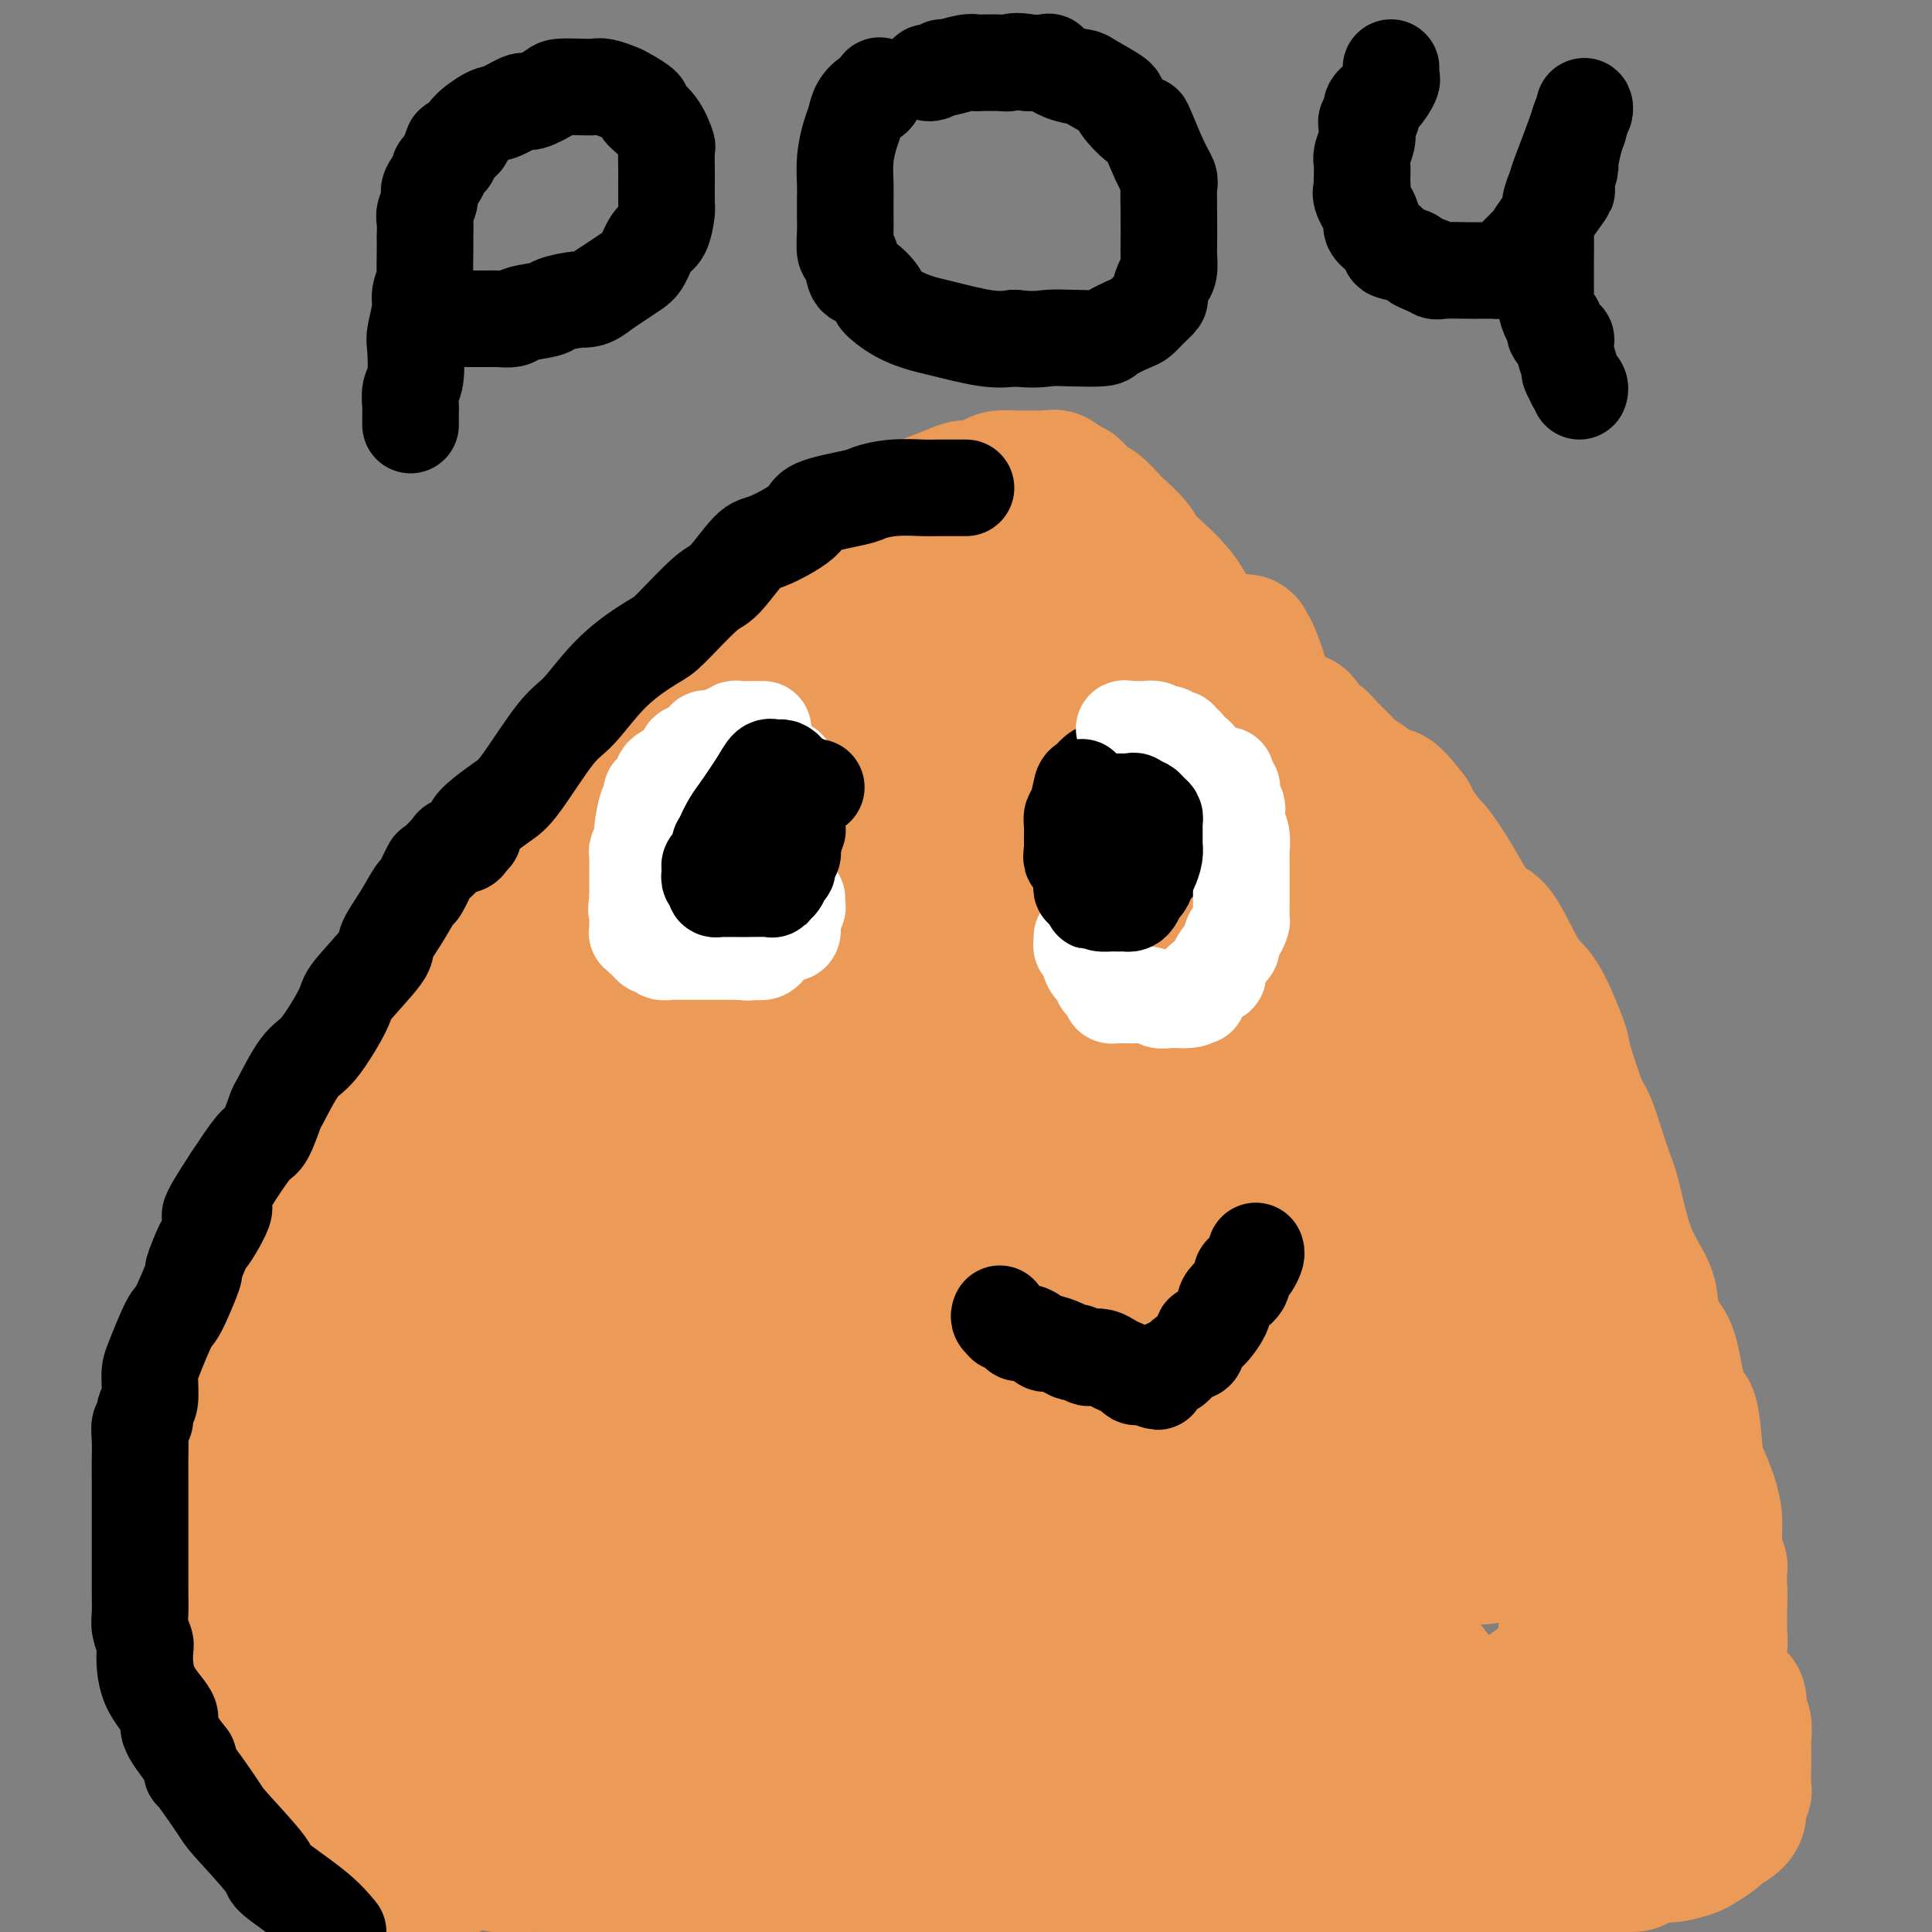 <svg viewBox='0 0 400 400' version='1.1' xmlns='http://www.w3.org/2000/svg' xmlns:xlink='http://www.w3.org/1999/xlink'><rect x="0" y="0" width="400" height="400" fill="#808080" stroke="none"/><g fill='none' stroke='#EC9A57' stroke-width='28' stroke-linecap='round' stroke-linejoin='round'><path d='M217,129c-0.010,-0.446 -0.020,-0.892 0,-1c0.020,-0.108 0.071,0.121 0,0c-0.071,-0.121 -0.265,-0.593 -1,-1c-0.735,-0.407 -2.011,-0.749 -3,-1c-0.989,-0.251 -1.693,-0.411 -3,-1c-1.307,-0.589 -3.219,-1.608 -4,-2c-0.781,-0.392 -0.433,-0.158 -1,0c-0.567,0.158 -2.050,0.239 -3,0c-0.950,-0.239 -1.367,-0.797 -2,-1c-0.633,-0.203 -1.483,-0.051 -2,0c-0.517,0.051 -0.700,-0.001 -1,0c-0.300,0.001 -0.718,0.053 -2,0c-1.282,-0.053 -3.430,-0.213 -4,0c-0.570,0.213 0.437,0.798 0,1c-0.437,0.202 -2.319,0.020 -3,0c-0.681,-0.020 -0.160,0.123 -1,1c-0.840,0.877 -3.040,2.489 -4,3c-0.960,0.511 -0.680,-0.080 -2,1c-1.320,1.080 -4.240,3.829 -6,5c-1.760,1.171 -2.360,0.763 -4,2c-1.640,1.237 -4.320,4.118 -7,7'/><path d='M164,142c-5.753,4.608 -6.635,6.129 -7,7c-0.365,0.871 -0.213,1.094 -2,3c-1.787,1.906 -5.513,5.496 -7,7c-1.487,1.504 -0.733,0.921 -2,3c-1.267,2.079 -4.554,6.821 -6,9c-1.446,2.179 -1.053,1.795 -3,4c-1.947,2.205 -6.236,6.998 -8,9c-1.764,2.002 -1.005,1.213 -2,3c-0.995,1.787 -3.746,6.148 -5,8c-1.254,1.852 -1.012,1.194 -2,3c-0.988,1.806 -3.207,6.077 -5,10c-1.793,3.923 -3.160,7.498 -4,9c-0.840,1.502 -1.154,0.932 -2,3c-0.846,2.068 -2.223,6.774 -3,9c-0.777,2.226 -0.952,1.971 -2,4c-1.048,2.029 -2.969,6.342 -4,9c-1.031,2.658 -1.173,3.662 -2,6c-0.827,2.338 -2.340,6.011 -3,8c-0.660,1.989 -0.467,2.295 -1,4c-0.533,1.705 -1.792,4.810 -3,8c-1.208,3.190 -2.366,6.463 -3,8c-0.634,1.537 -0.743,1.336 -1,3c-0.257,1.664 -0.661,5.193 -1,7c-0.339,1.807 -0.613,1.892 -1,3c-0.387,1.108 -0.888,3.239 -1,4c-0.112,0.761 0.166,0.153 0,2c-0.166,1.847 -0.777,6.150 -1,8c-0.223,1.850 -0.060,1.249 0,2c0.060,0.751 0.016,2.856 0,4c-0.016,1.144 -0.005,1.327 0,2c0.005,0.673 0.002,1.837 0,3'/><path d='M83,314c-0.608,6.022 -0.127,3.575 0,3c0.127,-0.575 -0.100,0.720 0,2c0.100,1.280 0.529,2.543 1,3c0.471,0.457 0.986,0.106 2,1c1.014,0.894 2.527,3.034 3,4c0.473,0.966 -0.093,0.760 1,2c1.093,1.240 3.844,3.926 5,5c1.156,1.074 0.718,0.537 2,1c1.282,0.463 4.283,1.925 6,3c1.717,1.075 2.151,1.764 4,3c1.849,1.236 5.112,3.020 7,4c1.888,0.980 2.399,1.156 4,2c1.601,0.844 4.290,2.356 6,3c1.710,0.644 2.441,0.421 4,1c1.559,0.579 3.946,1.959 6,3c2.054,1.041 3.773,1.743 5,2c1.227,0.257 1.961,0.069 3,0c1.039,-0.069 2.384,-0.018 3,0c0.616,0.018 0.504,0.005 2,0c1.496,-0.005 4.600,-0.001 6,0c1.400,0.001 1.095,0.000 2,0c0.905,-0.000 3.019,0.001 5,0c1.981,-0.001 3.830,-0.003 5,0c1.170,0.003 1.661,0.011 3,0c1.339,-0.011 3.524,-0.042 5,0c1.476,0.042 2.241,0.156 4,0c1.759,-0.156 4.510,-0.583 6,-1c1.490,-0.417 1.719,-0.823 3,-1c1.281,-0.177 3.614,-0.125 5,0c1.386,0.125 1.825,0.321 3,0c1.175,-0.321 3.088,-1.161 5,-2'/><path d='M199,352c4.584,-0.876 5.044,-1.065 5,-1c-0.044,0.065 -0.592,0.384 1,0c1.592,-0.384 5.325,-1.471 7,-2c1.675,-0.529 1.294,-0.500 2,-1c0.706,-0.500 2.501,-1.527 4,-2c1.499,-0.473 2.704,-0.390 4,-1c1.296,-0.610 2.684,-1.912 4,-3c1.316,-1.088 2.560,-1.963 4,-3c1.440,-1.037 3.077,-2.238 4,-3c0.923,-0.762 1.132,-1.085 2,-2c0.868,-0.915 2.393,-2.422 4,-4c1.607,-1.578 3.295,-3.227 4,-4c0.705,-0.773 0.426,-0.668 1,-2c0.574,-1.332 2.000,-4.100 3,-6c1.000,-1.900 1.574,-2.933 2,-5c0.426,-2.067 0.702,-5.168 1,-7c0.298,-1.832 0.616,-2.394 1,-5c0.384,-2.606 0.835,-7.255 1,-10c0.165,-2.745 0.046,-3.588 0,-6c-0.046,-2.412 -0.019,-6.395 0,-9c0.019,-2.605 0.031,-3.833 0,-6c-0.031,-2.167 -0.104,-5.274 0,-9c0.104,-3.726 0.385,-8.071 0,-11c-0.385,-2.929 -1.435,-4.440 -2,-6c-0.565,-1.560 -0.645,-3.167 -1,-6c-0.355,-2.833 -0.983,-6.892 -2,-11c-1.017,-4.108 -2.422,-8.264 -3,-11c-0.578,-2.736 -0.330,-4.053 -1,-7c-0.670,-2.947 -2.257,-7.524 -3,-10c-0.743,-2.476 -0.641,-2.850 -1,-5c-0.359,-2.150 -1.180,-6.075 -2,-10'/><path d='M238,184c-2.696,-10.389 -1.935,-3.362 -2,-3c-0.065,0.362 -0.957,-5.943 -2,-9c-1.043,-3.057 -2.238,-2.868 -3,-4c-0.762,-1.132 -1.091,-3.584 -2,-6c-0.909,-2.416 -2.398,-4.794 -3,-6c-0.602,-1.206 -0.318,-1.238 -1,-2c-0.682,-0.762 -2.329,-2.253 -3,-3c-0.671,-0.747 -0.365,-0.748 -1,-2c-0.635,-1.252 -2.212,-3.754 -3,-5c-0.788,-1.246 -0.789,-1.236 -1,-2c-0.211,-0.764 -0.634,-2.304 -1,-3c-0.366,-0.696 -0.675,-0.550 -1,-1c-0.325,-0.450 -0.664,-1.496 -1,-2c-0.336,-0.504 -0.667,-0.464 -1,-1c-0.333,-0.536 -0.667,-1.646 -1,-2c-0.333,-0.354 -0.666,0.048 -1,0c-0.334,-0.048 -0.671,-0.548 -1,-1c-0.329,-0.452 -0.650,-0.857 -1,-1c-0.350,-0.143 -0.727,-0.024 -1,0c-0.273,0.024 -0.441,-0.046 -1,0c-0.559,0.046 -1.510,0.209 -2,0c-0.490,-0.209 -0.521,-0.789 -1,-1c-0.479,-0.211 -1.407,-0.054 -2,0c-0.593,0.054 -0.850,0.004 -1,0c-0.150,-0.004 -0.194,0.037 -1,0c-0.806,-0.037 -2.373,-0.154 -5,0c-2.627,0.154 -6.313,0.577 -10,1'/><path d='M185,131c-5.160,-0.346 -4.560,-0.212 -5,0c-0.440,0.212 -1.920,0.502 -3,1c-1.080,0.498 -1.761,1.204 -3,2c-1.239,0.796 -3.034,1.684 -4,2c-0.966,0.316 -1.101,0.061 -2,0c-0.899,-0.061 -2.563,0.071 -4,1c-1.437,0.929 -2.647,2.655 -3,3c-0.353,0.345 0.150,-0.691 -1,0c-1.150,0.691 -3.952,3.111 -5,4c-1.048,0.889 -0.340,0.248 -1,1c-0.660,0.752 -2.688,2.896 -4,4c-1.312,1.104 -1.907,1.167 -3,2c-1.093,0.833 -2.682,2.435 -5,4c-2.318,1.565 -5.364,3.092 -7,4c-1.636,0.908 -1.862,1.197 -4,3c-2.138,1.803 -6.187,5.120 -8,7c-1.813,1.880 -1.390,2.321 -3,4c-1.610,1.679 -5.255,4.594 -7,6c-1.745,1.406 -1.592,1.302 -3,3c-1.408,1.698 -4.377,5.198 -6,7c-1.623,1.802 -1.900,1.905 -3,3c-1.100,1.095 -3.023,3.180 -5,6c-1.977,2.820 -4.009,6.373 -5,8c-0.991,1.627 -0.941,1.329 -2,3c-1.059,1.671 -3.227,5.312 -4,7c-0.773,1.688 -0.152,1.422 -1,3c-0.848,1.578 -3.164,5.000 -4,7c-0.836,2.000 -0.193,2.577 -1,5c-0.807,2.423 -3.063,6.691 -4,9c-0.937,2.309 -0.553,2.660 -1,4c-0.447,1.340 -1.723,3.670 -3,6'/><path d='M71,250c-2.727,6.504 -0.545,2.264 0,2c0.545,-0.264 -0.546,3.447 -1,5c-0.454,1.553 -0.269,0.949 -1,2c-0.731,1.051 -2.378,3.756 -3,6c-0.622,2.244 -0.219,4.028 0,5c0.219,0.972 0.255,1.132 0,2c-0.255,0.868 -0.800,2.443 -1,3c-0.200,0.557 -0.055,0.096 0,1c0.055,0.904 0.019,3.172 0,4c-0.019,0.828 -0.020,0.214 0,1c0.020,0.786 0.061,2.972 0,4c-0.061,1.028 -0.222,0.899 0,2c0.222,1.101 0.829,3.431 1,5c0.171,1.569 -0.095,2.376 0,3c0.095,0.624 0.551,1.064 1,2c0.449,0.936 0.891,2.366 1,3c0.109,0.634 -0.115,0.471 0,1c0.115,0.529 0.569,1.750 1,2c0.431,0.250 0.838,-0.473 1,0c0.162,0.473 0.080,2.140 0,3c-0.080,0.860 -0.158,0.912 0,1c0.158,0.088 0.553,0.213 1,1c0.447,0.787 0.945,2.238 1,3c0.055,0.762 -0.332,0.837 0,1c0.332,0.163 1.384,0.414 2,1c0.616,0.586 0.798,1.508 1,2c0.202,0.492 0.425,0.555 1,1c0.575,0.445 1.501,1.274 2,2c0.499,0.726 0.571,1.350 1,2c0.429,0.650 1.214,1.325 2,2'/><path d='M81,322c1.728,1.754 1.547,0.640 2,1c0.453,0.360 1.539,2.193 2,3c0.461,0.807 0.299,0.588 1,1c0.701,0.412 2.267,1.454 3,2c0.733,0.546 0.633,0.594 1,1c0.367,0.406 1.202,1.169 2,2c0.798,0.831 1.558,1.729 2,2c0.442,0.271 0.566,-0.085 1,0c0.434,0.085 1.178,0.611 2,1c0.822,0.389 1.723,0.640 2,1c0.277,0.360 -0.070,0.828 0,1c0.070,0.172 0.557,0.046 1,0c0.443,-0.046 0.841,-0.013 1,0c0.159,0.013 0.080,0.007 0,0'/><path d='M101,337c-0.120,0.422 -0.240,0.844 0,1c0.240,0.156 0.838,0.045 1,0c0.162,-0.045 -0.114,-0.024 0,0c0.114,0.024 0.616,0.052 1,0c0.384,-0.052 0.650,-0.182 1,0c0.350,0.182 0.783,0.678 1,1c0.217,0.322 0.217,0.471 1,1c0.783,0.529 2.349,1.437 4,2c1.651,0.563 3.389,0.781 4,1c0.611,0.219 0.097,0.440 1,1c0.903,0.560 3.222,1.461 4,2c0.778,0.539 0.013,0.718 1,1c0.987,0.282 3.725,0.668 5,1c1.275,0.332 1.088,0.611 2,1c0.912,0.389 2.925,0.888 4,1c1.075,0.112 1.213,-0.162 2,0c0.787,0.162 2.225,0.761 4,1c1.775,0.239 3.888,0.120 6,0'/><path d='M143,351c4.159,0.999 2.555,0.996 4,1c1.445,0.004 5.938,0.016 8,0c2.062,-0.016 1.694,-0.060 3,0c1.306,0.060 4.288,0.223 6,0c1.712,-0.223 2.154,-0.834 3,-1c0.846,-0.166 2.094,0.112 3,0c0.906,-0.112 1.469,-0.612 2,-1c0.531,-0.388 1.030,-0.662 2,-1c0.970,-0.338 2.409,-0.739 3,-1c0.591,-0.261 0.332,-0.384 1,-1c0.668,-0.616 2.261,-1.727 3,-2c0.739,-0.273 0.624,0.293 1,0c0.376,-0.293 1.241,-1.444 2,-2c0.759,-0.556 1.410,-0.518 2,-1c0.590,-0.482 1.117,-1.484 2,-2c0.883,-0.516 2.120,-0.546 3,-1c0.880,-0.454 1.403,-1.331 2,-2c0.597,-0.669 1.267,-1.129 2,-2c0.733,-0.871 1.529,-2.154 2,-3c0.471,-0.846 0.615,-1.254 1,-2c0.385,-0.746 1.009,-1.829 2,-3c0.991,-1.171 2.350,-2.430 3,-3c0.650,-0.570 0.593,-0.451 1,-2c0.407,-1.549 1.279,-4.767 2,-6c0.721,-1.233 1.290,-0.483 2,-2c0.710,-1.517 1.560,-5.302 2,-7c0.440,-1.698 0.472,-1.309 1,-3c0.528,-1.691 1.554,-5.464 2,-7c0.446,-1.536 0.312,-0.837 1,-3c0.688,-2.163 2.196,-7.190 3,-12c0.804,-4.810 0.902,-9.405 1,-14'/><path d='M218,268c1.870,-7.961 1.544,-4.862 2,-8c0.456,-3.138 1.695,-12.511 2,-17c0.305,-4.489 -0.325,-4.092 0,-8c0.325,-3.908 1.604,-12.119 2,-16c0.396,-3.881 -0.090,-3.432 0,-6c0.090,-2.568 0.756,-8.152 1,-11c0.244,-2.848 0.065,-2.959 0,-4c-0.065,-1.041 -0.018,-3.011 0,-4c0.018,-0.989 0.005,-0.997 0,-1c-0.005,-0.003 -0.003,-0.002 0,0'/><path d='M225,193c-0.029,0.149 -0.059,0.299 0,1c0.059,0.701 0.206,1.954 1,4c0.794,2.046 2.233,4.886 3,7c0.767,2.114 0.860,3.504 2,7c1.140,3.496 3.327,9.098 4,12c0.673,2.902 -0.166,3.102 0,5c0.166,1.898 1.338,5.492 2,8c0.662,2.508 0.815,3.930 1,5c0.185,1.070 0.402,1.789 0,4c-0.402,2.211 -1.422,5.912 -2,8c-0.578,2.088 -0.713,2.561 -1,5c-0.287,2.439 -0.727,6.845 -1,9c-0.273,2.155 -0.378,2.059 -1,4c-0.622,1.941 -1.761,5.919 -2,8c-0.239,2.081 0.422,2.265 0,4c-0.422,1.735 -1.927,5.021 -3,8c-1.073,2.979 -1.715,5.651 -2,7c-0.285,1.349 -0.213,1.376 -1,2c-0.787,0.624 -2.434,1.844 -3,3c-0.566,1.156 -0.050,2.246 0,3c0.050,0.754 -0.365,1.172 -1,2c-0.635,0.828 -1.491,2.067 -2,3c-0.509,0.933 -0.673,1.559 -1,2c-0.327,0.441 -0.819,0.696 -1,1c-0.181,0.304 -0.052,0.658 0,1c0.052,0.342 0.026,0.671 0,1'/><path d='M217,317c-2.463,5.198 -1.621,1.693 0,0c1.621,-1.693 4.021,-1.575 6,-2c1.979,-0.425 3.538,-1.394 5,-3c1.462,-1.606 2.826,-3.848 4,-5c1.174,-1.152 2.157,-1.213 4,-4c1.843,-2.787 4.546,-8.302 6,-11c1.454,-2.698 1.658,-2.581 2,-5c0.342,-2.419 0.820,-7.374 1,-10c0.180,-2.626 0.060,-2.922 0,-5c-0.060,-2.078 -0.061,-5.939 0,-8c0.061,-2.061 0.185,-2.323 0,-5c-0.185,-2.677 -0.678,-7.768 -1,-10c-0.322,-2.232 -0.471,-1.605 -1,-4c-0.529,-2.395 -1.436,-7.811 -2,-12c-0.564,-4.189 -0.785,-7.150 -1,-9c-0.215,-1.850 -0.423,-2.589 -1,-5c-0.577,-2.411 -1.521,-6.495 -2,-9c-0.479,-2.505 -0.492,-3.430 -1,-6c-0.508,-2.570 -1.511,-6.786 -2,-9c-0.489,-2.214 -0.462,-2.428 -1,-5c-0.538,-2.572 -1.639,-7.504 -2,-10c-0.361,-2.496 0.018,-2.557 0,-5c-0.018,-2.443 -0.434,-7.270 -1,-11c-0.566,-3.730 -1.283,-6.365 -2,-9'/><path d='M228,155c-2.665,-14.808 -1.329,-4.829 -1,-3c0.329,1.829 -0.350,-4.494 -1,-7c-0.650,-2.506 -1.273,-1.196 -2,-2c-0.727,-0.804 -1.559,-3.721 -3,-6c-1.441,-2.279 -3.490,-3.921 -5,-5c-1.510,-1.079 -2.482,-1.595 -3,-2c-0.518,-0.405 -0.581,-0.699 -1,-1c-0.419,-0.301 -1.195,-0.611 -2,-1c-0.805,-0.389 -1.639,-0.858 -2,-1c-0.361,-0.142 -0.251,0.044 -1,0c-0.749,-0.044 -2.358,-0.316 -3,0c-0.642,0.316 -0.315,1.221 -1,2c-0.685,0.779 -2.380,1.432 -3,2c-0.620,0.568 -0.165,1.050 0,3c0.165,1.950 0.041,5.366 0,9c-0.041,3.634 0.000,7.485 0,10c-0.000,2.515 -0.042,3.693 0,5c0.042,1.307 0.169,2.742 1,6c0.831,3.258 2.368,8.340 3,11c0.632,2.660 0.359,2.898 1,6c0.641,3.102 2.196,9.070 3,14c0.804,4.930 0.856,8.824 1,11c0.144,2.176 0.378,2.633 1,5c0.622,2.367 1.631,6.643 2,9c0.369,2.357 0.099,2.795 0,4c-0.099,1.205 -0.027,3.179 0,4c0.027,0.821 0.007,0.490 0,1c-0.007,0.510 -0.002,1.860 0,2c0.002,0.140 0.001,-0.930 0,-2'/><path d='M212,229c1.868,8.732 0.538,-4.938 0,-15c-0.538,-10.062 -0.284,-16.514 0,-20c0.284,-3.486 0.598,-4.004 1,-8c0.402,-3.996 0.892,-11.470 1,-15c0.108,-3.530 -0.167,-3.118 0,-5c0.167,-1.882 0.775,-6.060 1,-8c0.225,-1.940 0.066,-1.642 0,-2c-0.066,-0.358 -0.038,-1.370 0,-2c0.038,-0.630 0.087,-0.877 0,-1c-0.087,-0.123 -0.311,-0.122 -1,0c-0.689,0.122 -1.845,0.365 -4,2c-2.155,1.635 -5.310,4.663 -9,10c-3.690,5.337 -7.914,12.985 -10,17c-2.086,4.015 -2.034,4.399 -3,9c-0.966,4.601 -2.949,13.418 -4,18c-1.051,4.582 -1.168,4.927 -1,9c0.168,4.073 0.621,11.874 1,16c0.379,4.126 0.684,4.576 2,8c1.316,3.424 3.645,9.821 5,13c1.355,3.179 1.738,3.140 3,5c1.262,1.860 3.403,5.621 5,8c1.597,2.379 2.651,3.378 3,4c0.349,0.622 -0.008,0.866 1,0c1.008,-0.866 3.381,-2.844 5,-4c1.619,-1.156 2.485,-1.490 4,-6c1.515,-4.510 3.678,-13.194 5,-18c1.322,-4.806 1.802,-5.732 2,-12c0.198,-6.268 0.115,-17.876 0,-24c-0.115,-6.124 -0.262,-6.764 -1,-11c-0.738,-4.236 -2.068,-12.067 -3,-16c-0.932,-3.933 -1.466,-3.966 -2,-4'/><path d='M213,177c-1.604,-4.422 -3.113,-5.477 -4,-6c-0.887,-0.523 -1.151,-0.515 -1,-1c0.151,-0.485 0.715,-1.465 -1,0c-1.715,1.465 -5.711,5.373 -8,7c-2.289,1.627 -2.870,0.971 -5,7c-2.130,6.029 -5.807,18.741 -8,25c-2.193,6.259 -2.902,6.065 -4,19c-1.098,12.935 -2.586,38.998 -3,54c-0.414,15.002 0.246,18.944 2,28c1.754,9.056 4.603,23.227 6,30c1.397,6.773 1.343,6.149 2,7c0.657,0.851 2.025,3.179 3,4c0.975,0.821 1.557,0.137 2,0c0.443,-0.137 0.748,0.273 2,-3c1.252,-3.273 3.453,-10.229 5,-14c1.547,-3.771 2.442,-4.357 3,-11c0.558,-6.643 0.780,-19.345 1,-26c0.220,-6.655 0.439,-7.264 0,-14c-0.439,-6.736 -1.536,-19.597 -2,-26c-0.464,-6.403 -0.296,-6.346 -1,-9c-0.704,-2.654 -2.281,-8.020 -3,-11c-0.719,-2.980 -0.581,-3.575 -1,-4c-0.419,-0.425 -1.396,-0.680 -2,-1c-0.604,-0.320 -0.836,-0.707 -1,-1c-0.164,-0.293 -0.259,-0.494 -1,0c-0.741,0.494 -2.128,1.684 -3,2c-0.872,0.316 -1.228,-0.241 -3,4c-1.772,4.241 -4.959,13.281 -7,18c-2.041,4.719 -2.934,5.117 -4,15c-1.066,9.883 -2.305,29.252 -3,42c-0.695,12.748 -0.848,18.874 -1,25'/><path d='M173,337c-0.800,17.699 -0.801,28.448 0,36c0.801,7.552 2.405,11.909 3,14c0.595,2.091 0.181,1.915 1,2c0.819,0.085 2.872,0.429 4,1c1.128,0.571 1.332,1.369 4,-4c2.668,-5.369 7.800,-16.905 11,-22c3.200,-5.095 4.467,-3.750 8,-18c3.533,-14.250 9.331,-44.095 12,-61c2.669,-16.905 2.211,-20.869 2,-34c-0.211,-13.131 -0.173,-35.430 0,-46c0.173,-10.570 0.482,-9.412 0,-12c-0.482,-2.588 -1.754,-8.922 -3,-13c-1.246,-4.078 -2.467,-5.901 -3,-7c-0.533,-1.099 -0.378,-1.476 -1,-2c-0.622,-0.524 -2.020,-1.195 -3,-2c-0.980,-0.805 -1.540,-1.744 -2,-2c-0.460,-0.256 -0.819,0.170 -1,0c-0.181,-0.170 -0.185,-0.936 -1,0c-0.815,0.936 -2.441,3.574 -3,4c-0.559,0.426 -0.051,-1.361 -3,6c-2.949,7.361 -9.354,23.870 -12,28c-2.646,4.130 -1.532,-4.121 -8,19c-6.468,23.121 -20.516,77.612 -27,105c-6.484,27.388 -5.403,27.673 -5,31c0.403,3.327 0.129,9.696 0,13c-0.129,3.304 -0.112,3.543 0,4c0.112,0.457 0.318,1.130 1,0c0.682,-1.130 1.841,-4.065 3,-7'/><path d='M150,370c2.510,-4.414 6.784,-11.950 12,-29c5.216,-17.050 11.373,-43.616 15,-60c3.627,-16.384 4.724,-22.588 7,-39c2.276,-16.412 5.730,-43.032 7,-55c1.270,-11.968 0.355,-9.284 0,-12c-0.355,-2.716 -0.151,-10.831 0,-15c0.151,-4.169 0.248,-4.391 0,-5c-0.248,-0.609 -0.840,-1.605 -1,-2c-0.160,-0.395 0.112,-0.191 0,0c-0.112,0.191 -0.607,0.368 -1,0c-0.393,-0.368 -0.684,-1.279 -2,0c-1.316,1.279 -3.657,4.750 -8,14c-4.343,9.250 -10.688,24.280 -14,32c-3.312,7.720 -3.592,8.132 -8,26c-4.408,17.868 -12.944,53.192 -17,73c-4.056,19.808 -3.630,24.098 -4,34c-0.370,9.902 -1.535,25.414 -2,33c-0.465,7.586 -0.231,7.246 0,8c0.231,0.754 0.460,2.601 1,3c0.540,0.399 1.392,-0.650 3,-3c1.608,-2.350 3.972,-6.000 6,-9c2.028,-3.000 3.720,-5.348 11,-24c7.280,-18.652 20.148,-53.606 29,-85c8.852,-31.394 13.688,-59.228 16,-73c2.312,-13.772 2.099,-13.482 2,-17c-0.099,-3.518 -0.083,-10.846 0,-14c0.083,-3.154 0.232,-2.135 0,-2c-0.232,0.135 -0.846,-0.613 -1,-1c-0.154,-0.387 0.151,-0.412 -1,0c-1.151,0.412 -3.757,1.261 -6,3c-2.243,1.739 -4.121,4.370 -6,7'/><path d='M188,158c-4.093,4.168 -7.825,9.589 -15,27c-7.175,17.411 -17.793,46.812 -24,64c-6.207,17.188 -8.004,22.162 -11,35c-2.996,12.838 -7.190,33.541 -9,43c-1.810,9.459 -1.234,7.676 -1,8c0.234,0.324 0.128,2.756 0,4c-0.128,1.244 -0.276,1.299 1,0c1.276,-1.299 3.977,-3.953 6,-5c2.023,-1.047 3.369,-0.487 11,-14c7.631,-13.513 21.548,-41.098 29,-57c7.452,-15.902 8.441,-20.120 12,-33c3.559,-12.880 9.689,-34.423 12,-46c2.311,-11.577 0.804,-13.186 0,-15c-0.804,-1.814 -0.906,-3.831 -2,-5c-1.094,-1.169 -3.180,-1.491 -4,-2c-0.820,-0.509 -0.373,-1.205 -3,0c-2.627,1.205 -8.327,4.312 -11,5c-2.673,0.688 -2.317,-1.042 -6,4c-3.683,5.042 -11.404,16.857 -16,23c-4.596,6.143 -6.069,6.614 -11,20c-4.931,13.386 -13.322,39.687 -18,55c-4.678,15.313 -5.643,19.638 -7,27c-1.357,7.362 -3.105,17.761 -4,24c-0.895,6.239 -0.938,8.319 -1,9c-0.062,0.681 -0.143,-0.036 0,0c0.143,0.036 0.510,0.826 1,0c0.490,-0.826 1.104,-3.268 3,-7c1.896,-3.732 5.075,-8.753 7,-12c1.925,-3.247 2.595,-4.720 6,-14c3.405,-9.280 9.544,-26.366 13,-37c3.456,-10.634 4.228,-14.817 5,-19'/><path d='M151,240c4.080,-14.652 5.281,-23.282 6,-28c0.719,-4.718 0.957,-5.524 1,-7c0.043,-1.476 -0.109,-3.621 0,-5c0.109,-1.379 0.478,-1.992 0,-2c-0.478,-0.008 -1.805,0.590 -3,1c-1.195,0.410 -2.260,0.630 -6,6c-3.740,5.370 -10.157,15.888 -14,22c-3.843,6.112 -5.113,7.819 -11,19c-5.887,11.181 -16.389,31.837 -22,44c-5.611,12.163 -6.329,15.833 -9,22c-2.671,6.167 -7.296,14.831 -9,19c-1.704,4.169 -0.487,3.843 0,4c0.487,0.157 0.243,0.798 0,1c-0.243,0.202 -0.484,-0.034 0,-1c0.484,-0.966 1.695,-2.663 4,-6c2.305,-3.337 5.706,-8.315 8,-13c2.294,-4.685 3.481,-9.077 10,-22c6.519,-12.923 18.372,-34.376 25,-47c6.628,-12.624 8.033,-16.418 11,-23c2.967,-6.582 7.496,-15.951 10,-21c2.504,-5.049 2.981,-5.780 3,-6c0.019,-0.220 -0.422,0.069 0,-1c0.422,-1.069 1.707,-3.496 0,-2c-1.707,1.496 -6.406,6.917 -9,10c-2.594,3.083 -3.083,3.830 -6,9c-2.917,5.170 -8.262,14.763 -12,21c-3.738,6.237 -5.869,9.119 -8,12'/><path d='M120,246c-7.269,11.125 -7.940,12.938 -9,15c-1.060,2.062 -2.507,4.372 -4,7c-1.493,2.628 -3.031,5.574 -4,8c-0.969,2.426 -1.371,4.333 -2,6c-0.629,1.667 -1.487,3.096 -2,4c-0.513,0.904 -0.682,1.285 -1,2c-0.318,0.715 -0.787,1.765 -1,2c-0.213,0.235 -0.170,-0.343 0,0c0.170,0.343 0.469,1.608 0,2c-0.469,0.392 -1.704,-0.087 -2,0c-0.296,0.087 0.347,0.741 0,1c-0.347,0.259 -1.685,0.122 -2,0c-0.315,-0.122 0.392,-0.229 0,0c-0.392,0.229 -1.883,0.793 -3,1c-1.117,0.207 -1.858,0.055 -2,0c-0.142,-0.055 0.316,-0.015 0,0c-0.316,0.015 -1.406,0.004 -2,0c-0.594,-0.004 -0.693,-0.000 -1,0c-0.307,0.000 -0.824,-0.002 -1,0c-0.176,0.002 -0.012,0.010 0,0c0.012,-0.010 -0.128,-0.036 -1,-1c-0.872,-0.964 -2.476,-2.864 -3,-4c-0.524,-1.136 0.031,-1.507 0,-4c-0.031,-2.493 -0.649,-7.108 -1,-9c-0.351,-1.892 -0.434,-1.059 -1,-2c-0.566,-0.941 -1.616,-3.654 -2,-5c-0.384,-1.346 -0.103,-1.324 0,-3c0.103,-1.676 0.030,-5.050 0,-7c-0.030,-1.950 -0.015,-2.475 0,-3'/><path d='M76,256c-0.722,-6.538 -0.527,-6.384 0,-8c0.527,-1.616 1.386,-5.002 2,-7c0.614,-1.998 0.981,-2.609 1,-3c0.019,-0.391 -0.312,-0.564 0,-1c0.312,-0.436 1.265,-1.135 1,-1c-0.265,0.135 -1.748,1.105 -2,1c-0.252,-0.105 0.727,-1.284 -1,2c-1.727,3.284 -6.161,11.031 -8,14c-1.839,2.969 -1.083,1.160 -2,3c-0.917,1.840 -3.506,7.329 -5,10c-1.494,2.671 -1.891,2.523 -3,5c-1.109,2.477 -2.928,7.578 -4,10c-1.072,2.422 -1.398,2.163 -2,4c-0.602,1.837 -1.482,5.769 -2,9c-0.518,3.231 -0.675,5.759 -1,7c-0.325,1.241 -0.819,1.194 -1,3c-0.181,1.806 -0.048,5.465 0,7c0.048,1.535 0.013,0.946 0,2c-0.013,1.054 -0.004,3.753 0,5c0.004,1.247 0.004,1.044 0,2c-0.004,0.956 -0.011,3.071 0,4c0.011,0.929 0.042,0.673 0,1c-0.042,0.327 -0.155,1.236 0,2c0.155,0.764 0.577,1.382 1,2'/><path d='M50,329c0.888,4.707 2.607,3.975 3,4c0.393,0.025 -0.539,0.806 0,2c0.539,1.194 2.548,2.800 4,5c1.452,2.200 2.347,4.995 3,6c0.653,1.005 1.064,0.221 2,1c0.936,0.779 2.396,3.123 3,4c0.604,0.877 0.350,0.289 1,1c0.650,0.711 2.203,2.722 3,4c0.797,1.278 0.838,1.821 2,3c1.162,1.179 3.445,2.992 4,4c0.555,1.008 -0.619,1.211 0,2c0.619,0.789 3.031,2.165 4,3c0.969,0.835 0.496,1.129 1,2c0.504,0.871 1.987,2.320 3,3c1.013,0.680 1.558,0.592 2,1c0.442,0.408 0.782,1.314 1,2c0.218,0.686 0.314,1.153 2,2c1.686,0.847 4.964,2.073 7,3c2.036,0.927 2.832,1.554 4,2c1.168,0.446 2.710,0.711 4,1c1.290,0.289 2.328,0.601 3,1c0.672,0.399 0.978,0.884 2,1c1.022,0.116 2.759,-0.137 5,0c2.241,0.137 4.984,0.664 6,1c1.016,0.336 0.303,0.482 2,1c1.697,0.518 5.803,1.409 8,2c2.197,0.591 2.485,0.883 4,1c1.515,0.117 4.258,0.058 7,0'/><path d='M140,391c8.734,2.193 4.570,1.176 4,1c-0.570,-0.176 2.455,0.489 4,1c1.545,0.511 1.610,0.869 2,1c0.390,0.131 1.105,0.035 2,0c0.895,-0.035 1.970,-0.009 3,0c1.030,0.009 2.013,0.003 3,0c0.987,-0.003 1.976,-0.001 3,0c1.024,0.001 2.081,0.000 3,0c0.919,-0.000 1.700,-0.001 3,0c1.300,0.001 3.119,0.004 4,0c0.881,-0.004 0.823,-0.015 2,0c1.177,0.015 3.588,0.057 5,0c1.412,-0.057 1.824,-0.211 3,0c1.176,0.211 3.117,0.789 5,1c1.883,0.211 3.708,0.057 5,0c1.292,-0.057 2.052,-0.016 3,0c0.948,0.016 2.085,0.008 3,0c0.915,-0.008 1.606,-0.016 2,0c0.394,0.016 0.489,0.057 1,0c0.511,-0.057 1.439,-0.211 3,0c1.561,0.211 3.755,0.789 5,1c1.245,0.211 1.542,0.057 3,0c1.458,-0.057 4.079,-0.015 7,0c2.921,0.015 6.142,0.005 8,0c1.858,-0.005 2.353,-0.004 5,0c2.647,0.004 7.447,0.012 10,0c2.553,-0.012 2.858,-0.045 5,0c2.142,0.045 6.121,0.167 8,0c1.879,-0.167 1.660,-0.622 3,-1c1.340,-0.378 4.240,-0.679 6,-1c1.760,-0.321 2.380,-0.660 3,-1'/><path d='M266,393c10.466,-0.626 7.630,-0.690 8,-1c0.370,-0.310 3.946,-0.867 6,-1c2.054,-0.133 2.585,0.158 4,0c1.415,-0.158 3.713,-0.764 5,-1c1.287,-0.236 1.562,-0.101 3,0c1.438,0.101 4.040,0.167 5,0c0.960,-0.167 0.277,-0.566 1,-1c0.723,-0.434 2.851,-0.901 4,-1c1.149,-0.099 1.318,0.171 2,0c0.682,-0.171 1.877,-0.782 3,-1c1.123,-0.218 2.174,-0.044 3,0c0.826,0.044 1.428,-0.044 2,0c0.572,0.044 1.113,0.219 2,0c0.887,-0.219 2.119,-0.832 3,-1c0.881,-0.168 1.409,0.109 2,0c0.591,-0.109 1.244,-0.604 2,-1c0.756,-0.396 1.617,-0.694 2,-1c0.383,-0.306 0.290,-0.621 1,-1c0.710,-0.379 2.222,-0.822 3,-1c0.778,-0.178 0.822,-0.089 1,0c0.178,0.089 0.490,0.180 1,0c0.510,-0.180 1.216,-0.630 2,-1c0.784,-0.370 1.644,-0.661 2,-1c0.356,-0.339 0.208,-0.725 0,-1c-0.208,-0.275 -0.476,-0.440 0,-1c0.476,-0.560 1.696,-1.516 2,-2c0.304,-0.484 -0.308,-0.497 0,-1c0.308,-0.503 1.536,-1.496 2,-2c0.464,-0.504 0.163,-0.520 0,-1c-0.163,-0.480 -0.190,-1.423 0,-2c0.190,-0.577 0.595,-0.789 1,-1'/><path d='M338,369c1.083,-2.046 0.291,-1.162 0,-1c-0.291,0.162 -0.082,-0.399 0,-1c0.082,-0.601 0.036,-1.242 0,-2c-0.036,-0.758 -0.062,-1.633 0,-2c0.062,-0.367 0.212,-0.227 0,-2c-0.212,-1.773 -0.787,-5.460 -1,-7c-0.213,-1.540 -0.063,-0.934 0,-3c0.063,-2.066 0.041,-6.806 0,-9c-0.041,-2.194 -0.100,-1.844 -1,-4c-0.900,-2.156 -2.641,-6.820 -3,-9c-0.359,-2.180 0.663,-1.876 0,-4c-0.663,-2.124 -3.011,-6.676 -4,-9c-0.989,-2.324 -0.620,-2.418 -1,-4c-0.380,-1.582 -1.509,-4.650 -3,-8c-1.491,-3.350 -3.346,-6.981 -4,-9c-0.654,-2.019 -0.109,-2.424 -1,-4c-0.891,-1.576 -3.220,-4.321 -4,-6c-0.780,-1.679 -0.013,-2.293 0,-3c0.013,-0.707 -0.728,-1.509 -1,-2c-0.272,-0.491 -0.073,-0.671 0,-1c0.073,-0.329 0.021,-0.808 0,-1c-0.021,-0.192 -0.010,-0.096 0,0'/><path d='M315,278c0.089,0.094 0.178,0.188 0,-1c-0.178,-1.188 -0.623,-3.657 -1,-5c-0.377,-1.343 -0.687,-1.561 -1,-4c-0.313,-2.439 -0.631,-7.099 -1,-9c-0.369,-1.901 -0.790,-1.042 -1,-2c-0.210,-0.958 -0.209,-3.732 -1,-6c-0.791,-2.268 -2.373,-4.031 -3,-5c-0.627,-0.969 -0.299,-1.145 -1,-3c-0.701,-1.855 -2.432,-5.390 -3,-7c-0.568,-1.610 0.026,-1.295 -1,-3c-1.026,-1.705 -3.672,-5.429 -5,-7c-1.328,-1.571 -1.338,-0.987 -2,-2c-0.662,-1.013 -1.975,-3.622 -3,-5c-1.025,-1.378 -1.760,-1.525 -3,-3c-1.240,-1.475 -2.983,-4.279 -4,-6c-1.017,-1.721 -1.309,-2.360 -2,-4c-0.691,-1.640 -1.783,-4.281 -3,-6c-1.217,-1.719 -2.561,-2.516 -3,-3c-0.439,-0.484 0.027,-0.656 0,-1c-0.027,-0.344 -0.546,-0.862 -1,-1c-0.454,-0.138 -0.844,0.103 -1,0c-0.156,-0.103 -0.078,-0.552 0,-1'/><path d='M275,194c-3.835,-6.080 0.079,-1.782 2,0c1.921,1.782 1.849,1.046 5,4c3.151,2.954 9.525,9.599 13,13c3.475,3.401 4.051,3.558 6,6c1.949,2.442 5.272,7.169 7,10c1.728,2.831 1.860,3.767 3,6c1.140,2.233 3.286,5.763 5,9c1.714,3.237 2.996,6.181 4,8c1.004,1.819 1.730,2.513 3,5c1.270,2.487 3.082,6.768 4,9c0.918,2.232 0.940,2.417 2,5c1.060,2.583 3.157,7.566 4,10c0.843,2.434 0.432,2.318 1,5c0.568,2.682 2.117,8.161 3,11c0.883,2.839 1.102,3.039 2,5c0.898,1.961 2.475,5.684 3,8c0.525,2.316 -0.003,3.226 0,5c0.003,1.774 0.537,4.414 1,6c0.463,1.586 0.856,2.120 1,3c0.144,0.880 0.039,2.106 0,3c-0.039,0.894 -0.010,1.454 0,2c0.010,0.546 0.003,1.077 0,2c-0.003,0.923 -0.001,2.237 0,3c0.001,0.763 0.000,0.975 0,2c-0.000,1.025 -0.000,2.864 0,4c0.000,1.136 0.000,1.568 0,2'/><path d='M344,340c0.298,5.342 0.042,2.696 0,2c-0.042,-0.696 0.129,0.558 0,2c-0.129,1.442 -0.559,3.073 -1,4c-0.441,0.927 -0.892,1.151 -1,2c-0.108,0.849 0.126,2.321 0,3c-0.126,0.679 -0.612,0.563 -1,1c-0.388,0.437 -0.678,1.427 -1,2c-0.322,0.573 -0.678,0.730 -1,1c-0.322,0.270 -0.612,0.653 -1,1c-0.388,0.347 -0.875,0.657 -1,1c-0.125,0.343 0.111,0.718 0,1c-0.111,0.282 -0.568,0.471 1,-1c1.568,-1.471 5.160,-4.601 7,-6c1.840,-1.399 1.928,-1.068 3,-2c1.072,-0.932 3.128,-3.126 4,-4c0.872,-0.874 0.559,-0.427 1,-1c0.441,-0.573 1.635,-2.165 2,-3c0.365,-0.835 -0.098,-0.913 0,-1c0.098,-0.087 0.758,-0.184 1,-1c0.242,-0.816 0.065,-2.353 0,-3c-0.065,-0.647 -0.017,-0.405 0,-1c0.017,-0.595 0.005,-2.027 0,-3c-0.005,-0.973 -0.002,-1.486 0,-2'/><path d='M356,332c0.153,-2.445 0.037,-3.059 0,-3c-0.037,0.059 0.005,0.789 0,0c-0.005,-0.789 -0.056,-3.098 0,-4c0.056,-0.902 0.218,-0.399 0,-1c-0.218,-0.601 -0.818,-2.308 -1,-4c-0.182,-1.692 0.054,-3.369 0,-5c-0.054,-1.631 -0.399,-3.217 -1,-5c-0.601,-1.783 -1.460,-3.763 -2,-5c-0.540,-1.237 -0.763,-1.732 -1,-4c-0.237,-2.268 -0.488,-6.307 -1,-8c-0.512,-1.693 -1.287,-1.038 -2,-3c-0.713,-1.962 -1.366,-6.542 -2,-9c-0.634,-2.458 -1.248,-2.794 -2,-4c-0.752,-1.206 -1.642,-3.282 -2,-5c-0.358,-1.718 -0.183,-3.077 -1,-5c-0.817,-1.923 -2.626,-4.409 -4,-8c-1.374,-3.591 -2.313,-8.287 -3,-11c-0.687,-2.713 -1.123,-3.444 -2,-6c-0.877,-2.556 -2.195,-6.937 -3,-9c-0.805,-2.063 -1.099,-1.809 -2,-4c-0.901,-2.191 -2.411,-6.826 -3,-9c-0.589,-2.174 -0.256,-1.886 -1,-4c-0.744,-2.114 -2.564,-6.629 -4,-9c-1.436,-2.371 -2.487,-2.598 -4,-5c-1.513,-2.402 -3.489,-6.980 -5,-9c-1.511,-2.020 -2.559,-1.483 -4,-3c-1.441,-1.517 -3.276,-5.089 -5,-8c-1.724,-2.911 -3.338,-5.162 -4,-6c-0.662,-0.838 -0.370,-0.264 -1,-1c-0.630,-0.736 -2.180,-2.782 -3,-4c-0.820,-1.218 -0.910,-1.609 -1,-2'/><path d='M292,169c-5.765,-7.710 -4.679,-3.483 -4,-2c0.679,1.483 0.951,0.224 0,-1c-0.951,-1.224 -3.126,-2.414 -4,-3c-0.874,-0.586 -0.448,-0.568 -1,-1c-0.552,-0.432 -2.083,-1.314 -3,-2c-0.917,-0.686 -1.219,-1.175 -2,-2c-0.781,-0.825 -2.039,-1.986 -3,-3c-0.961,-1.014 -1.623,-1.880 -2,-2c-0.377,-0.120 -0.467,0.507 -1,0c-0.533,-0.507 -1.509,-2.147 -2,-3c-0.491,-0.853 -0.497,-0.918 -1,-1c-0.503,-0.082 -1.502,-0.181 -2,0c-0.498,0.181 -0.495,0.640 -1,0c-0.505,-0.640 -1.520,-2.380 -2,-3c-0.480,-0.620 -0.426,-0.121 -1,0c-0.574,0.121 -1.777,-0.137 -3,-1c-1.223,-0.863 -2.467,-2.329 -3,-3c-0.533,-0.671 -0.355,-0.545 -1,-1c-0.645,-0.455 -2.111,-1.491 -3,-2c-0.889,-0.509 -1.200,-0.490 -2,-1c-0.800,-0.510 -2.088,-1.547 -3,-2c-0.912,-0.453 -1.447,-0.320 -2,-1c-0.553,-0.680 -1.124,-2.172 -2,-3c-0.876,-0.828 -2.056,-0.992 -3,-1c-0.944,-0.008 -1.654,0.139 -2,0c-0.346,-0.139 -0.330,-0.563 -1,-1c-0.670,-0.437 -2.025,-0.888 -3,-1c-0.975,-0.112 -1.571,0.114 -2,0c-0.429,-0.114 -0.693,-0.569 -1,-1c-0.307,-0.431 -0.659,-0.837 -1,-1c-0.341,-0.163 -0.670,-0.081 -1,0'/><path d='M230,127c-2.622,-0.773 -2.177,-0.206 -2,0c0.177,0.206 0.085,0.051 -1,0c-1.085,-0.051 -3.162,0.000 -4,0c-0.838,-0.000 -0.436,-0.053 -1,0c-0.564,0.053 -2.095,0.210 -3,0c-0.905,-0.210 -1.186,-0.788 -2,-1c-0.814,-0.212 -2.161,-0.057 -3,0c-0.839,0.057 -1.170,0.015 -2,0c-0.830,-0.015 -2.160,-0.004 -3,0c-0.840,0.004 -1.189,0.001 -2,0c-0.811,-0.001 -2.085,-0.000 -3,0c-0.915,0.000 -1.470,-0.000 -2,0c-0.530,0.000 -1.035,0.000 -2,0c-0.965,-0.000 -2.389,-0.001 -3,0c-0.611,0.001 -0.410,0.004 -1,0c-0.590,-0.004 -1.972,-0.015 -3,0c-1.028,0.015 -1.703,0.057 -2,0c-0.297,-0.057 -0.215,-0.212 -1,0c-0.785,0.212 -2.435,0.793 -3,1c-0.565,0.207 -0.043,0.041 -1,0c-0.957,-0.041 -3.391,0.041 -4,0c-0.609,-0.041 0.609,-0.207 0,0c-0.609,0.207 -3.043,0.786 -4,1c-0.957,0.214 -0.435,0.061 -1,0c-0.565,-0.061 -2.216,-0.031 -3,0c-0.784,0.031 -0.699,0.065 -1,0c-0.301,-0.065 -0.987,-0.227 -2,0c-1.013,0.227 -2.354,0.844 -3,1c-0.646,0.156 -0.597,-0.150 -1,0c-0.403,0.150 -1.258,0.757 -2,1c-0.742,0.243 -1.371,0.121 -2,0'/><path d='M163,130c-4.594,0.555 -2.578,-0.058 -2,0c0.578,0.058 -0.283,0.788 -1,1c-0.717,0.212 -1.292,-0.094 -2,0c-0.708,0.094 -1.550,0.589 -2,1c-0.450,0.411 -0.509,0.739 -1,1c-0.491,0.261 -1.416,0.456 -2,1c-0.584,0.544 -0.828,1.437 -2,2c-1.172,0.563 -3.271,0.798 -4,1c-0.729,0.202 -0.087,0.373 -1,1c-0.913,0.627 -3.380,1.711 -4,2c-0.620,0.289 0.607,-0.218 0,0c-0.607,0.218 -3.047,1.159 -4,2c-0.953,0.841 -0.420,1.582 -1,2c-0.580,0.418 -2.274,0.514 -3,1c-0.726,0.486 -0.483,1.362 -1,2c-0.517,0.638 -1.794,1.038 -3,2c-1.206,0.962 -2.342,2.488 -3,3c-0.658,0.512 -0.839,0.012 -2,1c-1.161,0.988 -3.301,3.466 -4,5c-0.699,1.534 0.042,2.124 -1,3c-1.042,0.876 -3.869,2.038 -5,3c-1.131,0.962 -0.567,1.722 -1,3c-0.433,1.278 -1.861,3.072 -3,4c-1.139,0.928 -1.987,0.988 -3,2c-1.013,1.012 -2.192,2.976 -3,4c-0.808,1.024 -1.247,1.107 -2,2c-0.753,0.893 -1.821,2.596 -3,4c-1.179,1.404 -2.471,2.510 -3,3c-0.529,0.490 -0.296,0.363 -1,1c-0.704,0.637 -2.344,2.039 -3,3c-0.656,0.961 -0.328,1.480 0,2'/><path d='M93,192c-7.208,8.323 -4.726,5.630 -4,5c0.726,-0.630 -0.302,0.804 -2,3c-1.698,2.196 -4.066,5.155 -5,7c-0.934,1.845 -0.434,2.577 -1,4c-0.566,1.423 -2.196,3.538 -3,5c-0.804,1.462 -0.781,2.273 -1,3c-0.219,0.727 -0.682,1.372 -2,3c-1.318,1.628 -3.493,4.241 -4,6c-0.507,1.759 0.653,2.664 0,5c-0.653,2.336 -3.118,6.104 -4,8c-0.882,1.896 -0.181,1.921 -1,4c-0.819,2.079 -3.159,6.211 -4,8c-0.841,1.789 -0.183,1.235 -1,3c-0.817,1.765 -3.110,5.849 -4,8c-0.890,2.151 -0.376,2.367 -1,4c-0.624,1.633 -2.387,4.681 -3,8c-0.613,3.319 -0.077,6.908 0,9c0.077,2.092 -0.305,2.687 -1,5c-0.695,2.313 -1.703,6.344 -2,8c-0.297,1.656 0.116,0.938 0,3c-0.116,2.062 -0.763,6.903 -1,9c-0.237,2.097 -0.066,1.450 0,3c0.066,1.550 0.025,5.296 0,7c-0.025,1.704 -0.034,1.365 0,3c0.034,1.635 0.110,5.246 0,7c-0.110,1.754 -0.405,1.653 0,3c0.405,1.347 1.512,4.143 3,7c1.488,2.857 3.358,5.776 4,7c0.642,1.224 0.058,0.753 1,2c0.942,1.247 3.412,4.214 5,6c1.588,1.786 2.294,2.393 3,3'/><path d='M65,358c3.546,5.181 4.410,5.634 5,6c0.590,0.366 0.904,0.645 2,2c1.096,1.355 2.972,3.786 4,5c1.028,1.214 1.208,1.211 2,2c0.792,0.789 2.197,2.369 4,4c1.803,1.631 4.006,3.313 8,5c3.994,1.687 9.781,3.380 13,4c3.219,0.620 3.871,0.166 5,0c1.129,-0.166 2.734,-0.045 4,0c1.266,0.045 2.192,0.015 3,0c0.808,-0.015 1.497,-0.015 2,0c0.503,0.015 0.818,0.043 1,0c0.182,-0.043 0.229,-0.159 -3,-3c-3.229,-2.841 -9.735,-8.407 -13,-11c-3.265,-2.593 -3.290,-2.214 -4,-3c-0.710,-0.786 -2.105,-2.737 -4,-5c-1.895,-2.263 -4.290,-4.837 -6,-6c-1.710,-1.163 -2.736,-0.914 -4,-2c-1.264,-1.086 -2.767,-3.506 -4,-5c-1.233,-1.494 -2.196,-2.060 -3,-3c-0.804,-0.940 -1.447,-2.253 -2,-3c-0.553,-0.747 -1.015,-0.928 -1,-1c0.015,-0.072 0.508,-0.036 1,0'/><path d='M75,344c-6.522,-6.345 -1.327,-1.206 2,1c3.327,2.206 4.787,1.480 8,2c3.213,0.520 8.181,2.287 11,3c2.819,0.713 3.490,0.374 6,1c2.510,0.626 6.860,2.218 9,3c2.140,0.782 2.070,0.752 3,1c0.930,0.248 2.860,0.772 4,1c1.140,0.228 1.489,0.160 1,0c-0.489,-0.160 -1.816,-0.412 -2,0c-0.184,0.412 0.776,1.489 -4,-1c-4.776,-2.489 -15.287,-8.545 -20,-11c-4.713,-2.455 -3.627,-1.310 -5,-2c-1.373,-0.690 -5.205,-3.213 -8,-5c-2.795,-1.787 -4.554,-2.836 -5,-3c-0.446,-0.164 0.419,0.558 0,0c-0.419,-0.558 -2.123,-2.397 -3,-3c-0.877,-0.603 -0.929,0.030 -1,0c-0.071,-0.030 -0.163,-0.723 0,-1c0.163,-0.277 0.582,-0.139 1,0'/><path d='M72,330c-2.634,-2.052 -1.221,-1.184 1,0c2.221,1.184 5.248,2.682 8,4c2.752,1.318 5.229,2.456 7,3c1.771,0.544 2.837,0.494 7,2c4.163,1.506 11.424,4.567 15,6c3.576,1.433 3.468,1.239 7,2c3.532,0.761 10.706,2.479 17,4c6.294,1.521 11.709,2.846 15,4c3.291,1.154 4.459,2.137 8,3c3.541,0.863 9.457,1.606 12,2c2.543,0.394 1.714,0.439 4,1c2.286,0.561 7.688,1.639 10,2c2.312,0.361 1.533,0.006 3,0c1.467,-0.006 5.181,0.338 8,1c2.819,0.662 4.742,1.641 6,2c1.258,0.359 1.850,0.096 4,0c2.150,-0.096 5.858,-0.026 9,0c3.142,0.026 5.717,0.007 7,0c1.283,-0.007 1.275,-0.003 2,0c0.725,0.003 2.183,0.003 3,0c0.817,-0.003 0.991,-0.011 1,0c0.009,0.011 -0.149,0.040 0,0c0.149,-0.040 0.604,-0.151 1,0c0.396,0.151 0.733,0.562 1,1c0.267,0.438 0.465,0.902 1,1c0.535,0.098 1.408,-0.170 2,0c0.592,0.170 0.905,0.778 3,1c2.095,0.222 5.974,0.060 8,0c2.026,-0.060 2.199,-0.016 4,0c1.801,0.016 5.229,0.005 7,0c1.771,-0.005 1.886,-0.002 2,0'/><path d='M255,369c9.519,0.285 5.818,-0.502 5,-1c-0.818,-0.498 1.247,-0.707 2,-1c0.753,-0.293 0.194,-0.670 0,-1c-0.194,-0.330 -0.023,-0.614 0,-1c0.023,-0.386 -0.101,-0.874 0,-1c0.101,-0.126 0.427,0.108 -1,0c-1.427,-0.108 -4.606,-0.559 -6,-1c-1.394,-0.441 -1.004,-0.871 -4,-1c-2.996,-0.129 -9.377,0.042 -13,0c-3.623,-0.042 -4.486,-0.296 -8,0c-3.514,0.296 -9.678,1.144 -13,2c-3.322,0.856 -3.803,1.721 -6,3c-2.197,1.279 -6.112,2.974 -8,4c-1.888,1.026 -1.749,1.385 -2,2c-0.251,0.615 -0.891,1.488 -1,2c-0.109,0.512 0.315,0.664 0,1c-0.315,0.336 -1.367,0.855 0,1c1.367,0.145 5.154,-0.082 7,0c1.846,0.082 1.751,0.475 7,0c5.249,-0.475 15.840,-1.819 21,-3c5.160,-1.181 4.888,-2.198 10,-3c5.112,-0.802 15.607,-1.388 21,-2c5.393,-0.612 5.682,-1.248 9,-2c3.318,-0.752 9.664,-1.619 13,-2c3.336,-0.381 3.663,-0.275 5,-1c1.337,-0.725 3.684,-2.280 5,-3c1.316,-0.720 1.600,-0.605 2,-1c0.400,-0.395 0.915,-1.299 1,-3c0.085,-1.701 -0.262,-4.200 -1,-6c-0.738,-1.800 -1.869,-2.900 -3,-4'/><path d='M297,347c-2.231,-3.464 -5.809,-7.123 -8,-9c-2.191,-1.877 -2.995,-1.970 -5,-3c-2.005,-1.030 -5.210,-2.995 -7,-4c-1.790,-1.005 -2.164,-1.050 -3,-1c-0.836,0.050 -2.135,0.197 -3,0c-0.865,-0.197 -1.297,-0.736 -2,0c-0.703,0.736 -1.676,2.748 -2,5c-0.324,2.252 0.001,4.744 0,6c-0.001,1.256 -0.328,1.276 1,3c1.328,1.724 4.311,5.151 6,7c1.689,1.849 2.084,2.121 5,3c2.916,0.879 8.351,2.366 11,3c2.649,0.634 2.510,0.416 6,0c3.490,-0.416 10.607,-1.029 14,-2c3.393,-0.971 3.061,-2.300 5,-4c1.939,-1.700 6.148,-3.771 8,-8c1.852,-4.229 1.345,-10.616 1,-14c-0.345,-3.384 -0.530,-3.766 -3,-10c-2.470,-6.234 -7.227,-18.322 -10,-25c-2.773,-6.678 -3.564,-7.948 -8,-15c-4.436,-7.052 -12.517,-19.886 -16,-26c-3.483,-6.114 -2.367,-5.509 -4,-7c-1.633,-1.491 -6.013,-5.077 -8,-7c-1.987,-1.923 -1.579,-2.181 -2,-2c-0.421,0.181 -1.669,0.801 -3,1c-1.331,0.199 -2.744,-0.023 -4,3c-1.256,3.023 -2.353,9.291 -3,16c-0.647,6.709 -0.844,13.860 -1,18c-0.156,4.140 -0.273,5.268 1,9c1.273,3.732 3.935,10.066 6,14c2.065,3.934 3.532,5.467 5,7'/><path d='M274,305c4.031,6.710 8.109,8.487 10,10c1.891,1.513 1.597,2.764 5,4c3.403,1.236 10.505,2.459 14,3c3.495,0.541 3.385,0.400 6,0c2.615,-0.400 7.955,-1.058 11,-5c3.045,-3.942 3.797,-11.167 5,-15c1.203,-3.833 2.859,-4.275 2,-12c-0.859,-7.725 -4.232,-22.734 -6,-32c-1.768,-9.266 -1.930,-12.791 -6,-23c-4.070,-10.209 -12.049,-27.103 -16,-35c-3.951,-7.897 -3.873,-6.799 -6,-9c-2.127,-2.201 -6.457,-7.703 -8,-10c-1.543,-2.297 -0.298,-1.390 -1,-1c-0.702,0.390 -3.351,0.264 -4,0c-0.649,-0.264 0.701,-0.666 0,1c-0.701,1.666 -3.452,5.400 -5,11c-1.548,5.600 -1.892,13.067 -2,17c-0.108,3.933 0.019,4.331 0,11c-0.019,6.669 -0.186,19.610 0,27c0.186,7.390 0.724,9.231 3,16c2.276,6.769 6.288,18.468 8,24c1.712,5.532 1.122,4.898 2,7c0.878,2.102 3.224,6.939 4,9c0.776,2.061 -0.017,1.346 0,1c0.017,-0.346 0.846,-0.321 1,0c0.154,0.321 -0.365,0.940 0,-1c0.365,-1.940 1.613,-6.437 1,-17c-0.613,-10.563 -3.088,-27.190 -5,-37c-1.912,-9.810 -3.261,-12.803 -7,-28c-3.739,-15.197 -9.870,-42.599 -16,-70'/><path d='M264,151c-4.934,-18.946 -5.770,-17.313 -6,-17c-0.230,0.313 0.145,-0.696 0,-1c-0.145,-0.304 -0.810,0.096 -1,0c-0.190,-0.096 0.096,-0.689 0,1c-0.096,1.689 -0.572,5.661 -1,12c-0.428,6.339 -0.806,15.047 -1,24c-0.194,8.953 -0.204,18.151 0,23c0.204,4.849 0.622,5.348 2,10c1.378,4.652 3.717,13.458 5,18c1.283,4.542 1.512,4.821 2,6c0.488,1.179 1.237,3.258 2,5c0.763,1.742 1.540,3.145 2,4c0.460,0.855 0.604,1.160 1,1c0.396,-0.160 1.044,-0.786 0,-4c-1.044,-3.214 -3.782,-9.015 -5,-12c-1.218,-2.985 -0.917,-3.154 -2,-7c-1.083,-3.846 -3.549,-11.369 -5,-15c-1.451,-3.631 -1.885,-3.369 -3,-6c-1.115,-2.631 -2.911,-8.155 -4,-11c-1.089,-2.845 -1.472,-3.010 -2,-4c-0.528,-0.990 -1.202,-2.803 -2,-4c-0.798,-1.197 -1.720,-1.777 -2,-2c-0.280,-0.223 0.082,-0.087 0,0c-0.082,0.087 -0.610,0.126 -1,0c-0.390,-0.126 -0.644,-0.419 -1,3c-0.356,3.419 -0.816,10.548 -1,15c-0.184,4.452 -0.092,6.226 0,8'/><path d='M241,198c0.281,7.988 2.482,14.960 3,19c0.518,4.040 -0.649,5.150 1,9c1.649,3.850 6.115,10.441 8,14c1.885,3.559 1.191,4.087 3,5c1.809,0.913 6.121,2.213 8,3c1.879,0.787 1.326,1.061 3,0c1.674,-1.061 5.574,-3.458 8,-5c2.426,-1.542 3.376,-2.230 4,-3c0.624,-0.770 0.921,-1.622 1,-2c0.079,-0.378 -0.061,-0.283 0,0c0.061,0.283 0.321,0.753 0,1c-0.321,0.247 -1.224,0.272 -3,3c-1.776,2.728 -4.424,8.159 -6,11c-1.576,2.841 -2.079,3.091 -4,6c-1.921,2.909 -5.260,8.477 -8,15c-2.740,6.523 -4.882,14.000 -6,18c-1.118,4.000 -1.214,4.523 -2,9c-0.786,4.477 -2.263,12.908 -3,17c-0.737,4.092 -0.733,3.844 -1,7c-0.267,3.156 -0.804,9.714 -1,13c-0.196,3.286 -0.051,3.298 0,5c0.051,1.702 0.008,5.094 0,7c-0.008,1.906 0.019,2.326 0,3c-0.019,0.674 -0.085,1.603 0,2c0.085,0.397 0.322,0.261 1,-2c0.678,-2.261 1.798,-6.647 3,-11c1.202,-4.353 2.486,-8.672 3,-11c0.514,-2.328 0.257,-2.664 0,-3'/><path d='M253,328c1.089,-4.556 0.311,-3.444 0,-3c-0.311,0.444 -0.156,0.222 0,0'/><path d='M253,325c0.434,0.022 0.869,0.045 1,0c0.131,-0.045 -0.040,-0.157 0,0c0.040,0.157 0.293,0.584 1,2c0.707,1.416 1.868,3.822 2,5c0.132,1.178 -0.765,1.127 0,2c0.765,0.873 3.191,2.671 4,4c0.809,1.329 0.001,2.190 1,4c0.999,1.810 3.804,4.569 5,6c1.196,1.431 0.782,1.534 2,3c1.218,1.466 4.067,4.296 6,6c1.933,1.704 2.949,2.282 4,3c1.051,0.718 2.135,1.576 4,3c1.865,1.424 4.510,3.415 6,4c1.490,0.585 1.826,-0.237 3,0c1.174,0.237 3.187,1.531 4,2c0.813,0.469 0.424,0.112 1,0c0.576,-0.112 2.115,0.023 3,0c0.885,-0.023 1.115,-0.202 2,0c0.885,0.202 2.424,0.786 3,1c0.576,0.214 0.190,0.057 1,0c0.810,-0.057 2.815,-0.015 5,0c2.185,0.015 4.550,0.004 6,0c1.450,-0.004 1.986,-0.001 3,0c1.014,0.001 2.507,0.001 4,0'/><path d='M324,370c5.710,0.525 2.487,0.338 2,0c-0.487,-0.338 1.764,-0.826 3,-1c1.236,-0.174 1.457,-0.034 2,0c0.543,0.034 1.407,-0.037 2,0c0.593,0.037 0.915,0.181 1,0c0.085,-0.181 -0.069,-0.687 0,-1c0.069,-0.313 0.359,-0.434 1,-1c0.641,-0.566 1.633,-1.578 2,-2c0.367,-0.422 0.109,-0.253 1,-1c0.891,-0.747 2.930,-2.411 4,-3c1.070,-0.589 1.172,-0.104 2,-1c0.828,-0.896 2.383,-3.175 3,-4c0.617,-0.825 0.295,-0.197 1,-1c0.705,-0.803 2.438,-3.038 3,-4c0.562,-0.962 -0.045,-0.649 0,-1c0.045,-0.351 0.743,-1.364 1,-2c0.257,-0.636 0.073,-0.896 0,-1c-0.073,-0.104 -0.037,-0.052 0,0'/><path d='M352,347c3.124,-3.399 1.435,-0.896 1,0c-0.435,0.896 0.385,0.183 1,0c0.615,-0.183 1.025,0.162 1,0c-0.025,-0.162 -0.486,-0.831 0,0c0.486,0.831 1.920,3.161 3,4c1.080,0.839 1.806,0.189 2,1c0.194,0.811 -0.144,3.085 0,4c0.144,0.915 0.770,0.470 1,1c0.230,0.530 0.063,2.035 0,3c-0.063,0.965 -0.021,1.389 0,2c0.021,0.611 0.020,1.410 0,3c-0.020,1.590 -0.059,3.973 0,5c0.059,1.027 0.215,0.699 0,1c-0.215,0.301 -0.801,1.231 -1,2c-0.199,0.769 -0.011,1.376 0,2c0.011,0.624 -0.155,1.266 -1,2c-0.845,0.734 -2.369,1.560 -3,2c-0.631,0.440 -0.370,0.496 -1,1c-0.630,0.504 -2.151,1.458 -3,2c-0.849,0.542 -1.027,0.671 -2,1c-0.973,0.329 -2.743,0.857 -4,1c-1.257,0.143 -2.003,-0.100 -3,0c-0.997,0.100 -2.247,0.542 -3,1c-0.753,0.458 -1.011,0.931 -2,1c-0.989,0.069 -2.711,-0.266 -4,0c-1.289,0.266 -2.144,1.133 -3,2'/><path d='M331,388c-4.785,1.580 -2.746,0.031 -2,0c0.746,-0.031 0.200,1.456 -1,2c-1.200,0.544 -3.054,0.147 -4,0c-0.946,-0.147 -0.985,-0.042 -1,0c-0.015,0.042 -0.008,0.021 0,0'/><path d='M275,172c-0.189,-1.668 -0.378,-3.336 -1,-5c-0.622,-1.664 -1.676,-3.323 -2,-4c-0.324,-0.677 0.081,-0.370 0,-1c-0.081,-0.630 -0.648,-2.195 -1,-3c-0.352,-0.805 -0.489,-0.851 -1,-1c-0.511,-0.149 -1.395,-0.403 -2,-1c-0.605,-0.597 -0.932,-1.538 -1,-2c-0.068,-0.462 0.122,-0.445 0,-1c-0.122,-0.555 -0.556,-1.682 -1,-2c-0.444,-0.318 -0.899,0.171 -2,-1c-1.101,-1.171 -2.850,-4.004 -4,-6c-1.150,-1.996 -1.703,-3.154 -3,-5c-1.297,-1.846 -3.338,-4.379 -5,-6c-1.662,-1.621 -2.943,-2.330 -4,-4c-1.057,-1.670 -1.888,-4.301 -4,-7c-2.112,-2.699 -5.505,-5.467 -7,-7c-1.495,-1.533 -1.092,-1.831 -2,-3c-0.908,-1.169 -3.126,-3.210 -4,-4c-0.874,-0.790 -0.405,-0.330 -1,-1c-0.595,-0.670 -2.253,-2.470 -3,-3c-0.747,-0.530 -0.584,0.212 -1,0c-0.416,-0.212 -1.410,-1.376 -2,-2c-0.590,-0.624 -0.774,-0.706 -1,-1c-0.226,-0.294 -0.493,-0.798 -1,-1c-0.507,-0.202 -1.253,-0.101 -2,0'/><path d='M220,101c-3.609,-3.646 -0.630,-1.762 0,-1c0.630,0.762 -1.088,0.400 -2,0c-0.912,-0.400 -1.018,-0.839 -1,-1c0.018,-0.161 0.161,-0.043 0,0c-0.161,0.043 -0.625,0.011 -1,0c-0.375,-0.011 -0.662,-0.003 -1,0c-0.338,0.003 -0.727,0.000 -1,0c-0.273,-0.000 -0.428,0.003 -1,0c-0.572,-0.003 -1.560,-0.011 -2,0c-0.440,0.011 -0.331,0.041 -1,0c-0.669,-0.041 -2.116,-0.154 -3,0c-0.884,0.154 -1.204,0.575 -2,1c-0.796,0.425 -2.069,0.856 -3,1c-0.931,0.144 -1.522,0.002 -2,0c-0.478,-0.002 -0.843,0.136 -3,1c-2.157,0.864 -6.105,2.454 -8,3c-1.895,0.546 -1.738,0.048 -2,0c-0.262,-0.048 -0.943,0.352 -2,1c-1.057,0.648 -2.488,1.542 -3,2c-0.512,0.458 -0.103,0.478 -1,1c-0.897,0.522 -3.098,1.544 -4,2c-0.902,0.456 -0.503,0.345 -1,1c-0.497,0.655 -1.890,2.077 -3,3c-1.110,0.923 -1.938,1.347 -3,2c-1.062,0.653 -2.357,1.536 -3,2c-0.643,0.464 -0.635,0.510 -1,1c-0.365,0.490 -1.104,1.426 -2,2c-0.896,0.574 -1.948,0.787 -3,1'/><path d='M161,123c-3.848,2.667 -1.468,0.835 -1,1c0.468,0.165 -0.977,2.328 -2,3c-1.023,0.672 -1.623,-0.148 -2,0c-0.377,0.148 -0.530,1.262 -1,2c-0.470,0.738 -1.258,1.100 -2,2c-0.742,0.900 -1.438,2.338 -2,3c-0.562,0.662 -0.990,0.548 -2,1c-1.010,0.452 -2.602,1.471 -3,2c-0.398,0.529 0.399,0.569 0,1c-0.399,0.431 -1.992,1.253 -3,2c-1.008,0.747 -1.431,1.419 -2,2c-0.569,0.581 -1.285,1.072 -2,2c-0.715,0.928 -1.427,2.292 -2,3c-0.573,0.708 -1.005,0.758 -2,2c-0.995,1.242 -2.554,3.675 -4,6c-1.446,2.325 -2.780,4.543 -4,6c-1.220,1.457 -2.327,2.154 -3,3c-0.673,0.846 -0.912,1.841 -2,3c-1.088,1.159 -3.025,2.483 -5,5c-1.975,2.517 -3.986,6.226 -5,8c-1.014,1.774 -1.029,1.613 -2,3c-0.971,1.387 -2.898,4.323 -4,6c-1.102,1.677 -1.380,2.097 -2,3c-0.620,0.903 -1.581,2.290 -2,3c-0.419,0.710 -0.297,0.742 -1,2c-0.703,1.258 -2.230,3.742 -3,5c-0.770,1.258 -0.781,1.290 -1,2c-0.219,0.710 -0.646,2.097 -1,3c-0.354,0.903 -0.634,1.320 -1,2c-0.366,0.680 -0.819,1.623 -1,2c-0.181,0.377 -0.091,0.189 0,0'/><path d='M94,211c-0.404,-0.101 -0.809,-0.203 -1,0c-0.191,0.203 -0.169,0.709 -1,2c-0.831,1.291 -2.514,3.365 -3,4c-0.486,0.635 0.224,-0.169 -1,2c-1.224,2.169 -4.381,7.312 -6,10c-1.619,2.688 -1.700,2.922 -3,5c-1.300,2.078 -3.821,5.998 -6,9c-2.179,3.002 -4.018,5.084 -5,7c-0.982,1.916 -1.109,3.667 -2,5c-0.891,1.333 -2.546,2.249 -3,3c-0.454,0.751 0.294,1.338 0,2c-0.294,0.662 -1.630,1.400 -2,2c-0.370,0.600 0.226,1.063 0,2c-0.226,0.937 -1.272,2.349 -2,3c-0.728,0.651 -1.136,0.541 -2,3c-0.864,2.459 -2.183,7.488 -3,10c-0.817,2.512 -1.132,2.508 -2,4c-0.868,1.492 -2.288,4.480 -3,6c-0.712,1.520 -0.717,1.572 -1,2c-0.283,0.428 -0.846,1.231 -1,2c-0.154,0.769 0.099,1.506 0,2c-0.099,0.494 -0.549,0.747 -1,1'/><path d='M46,297c-2.874,6.407 -1.559,2.924 -1,2c0.559,-0.924 0.361,0.711 0,2c-0.361,1.289 -0.884,2.231 -1,3c-0.116,0.769 0.176,1.363 0,2c-0.176,0.637 -0.822,1.315 -1,2c-0.178,0.685 0.110,1.377 0,2c-0.110,0.623 -0.618,1.177 -1,2c-0.382,0.823 -0.638,1.916 -1,3c-0.362,1.084 -0.829,2.158 -1,3c-0.171,0.842 -0.046,1.452 0,2c0.046,0.548 0.012,1.034 0,2c-0.012,0.966 -0.003,2.413 0,3c0.003,0.587 0.001,0.313 0,1c-0.001,0.687 -0.001,2.334 0,3c0.001,0.666 0.004,0.353 0,1c-0.004,0.647 -0.016,2.256 0,3c0.016,0.744 0.061,0.622 0,1c-0.061,0.378 -0.227,1.255 0,2c0.227,0.745 0.848,1.359 1,2c0.152,0.641 -0.165,1.308 0,2c0.165,0.692 0.812,1.407 1,2c0.188,0.593 -0.082,1.063 0,2c0.082,0.937 0.515,2.342 1,3c0.485,0.658 1.023,0.568 1,1c-0.023,0.432 -0.606,1.387 0,3c0.606,1.613 2.400,3.885 3,5c0.600,1.115 0.006,1.072 0,2c-0.006,0.928 0.575,2.827 1,4c0.425,1.173 0.693,1.621 1,2c0.307,0.379 0.654,0.690 1,1'/><path d='M50,365c1.650,4.826 0.774,2.392 1,2c0.226,-0.392 1.553,1.260 2,2c0.447,0.740 0.012,0.570 0,1c-0.012,0.430 0.399,1.460 1,2c0.601,0.540 1.394,0.590 2,1c0.606,0.410 1.026,1.178 2,2c0.974,0.822 2.502,1.696 3,2c0.498,0.304 -0.036,0.038 1,1c1.036,0.962 3.640,3.151 5,4c1.360,0.849 1.476,0.356 3,1c1.524,0.644 4.456,2.425 6,3c1.544,0.575 1.698,-0.056 3,0c1.302,0.056 3.751,0.800 5,1c1.249,0.200 1.299,-0.142 2,0c0.701,0.142 2.052,0.770 3,1c0.948,0.230 1.494,0.061 2,0c0.506,-0.061 0.973,-0.016 1,0c0.027,0.016 -0.384,0.002 -2,0c-1.616,-0.002 -4.436,0.008 -6,0c-1.564,-0.008 -1.871,-0.032 -4,0c-2.129,0.032 -6.079,0.122 -8,0c-1.921,-0.122 -1.813,-0.455 -3,-1c-1.187,-0.545 -3.669,-1.301 -5,-2c-1.331,-0.699 -1.512,-1.342 -2,-2c-0.488,-0.658 -1.282,-1.331 -2,-2c-0.718,-0.669 -1.359,-1.335 -2,-2'/><path d='M58,379c-2.333,-1.500 -1.167,-0.750 0,0'/></g>
<g fill='none' stroke='#000000' stroke-width='20' stroke-linecap='round' stroke-linejoin='round'><path d='M158,160c-0.342,0.060 -0.684,0.120 -1,0c-0.316,-0.120 -0.604,-0.422 -1,0c-0.396,0.422 -0.898,1.566 -1,2c-0.102,0.434 0.198,0.156 0,0c-0.198,-0.156 -0.894,-0.191 -1,0c-0.106,0.191 0.378,0.607 0,1c-0.378,0.393 -1.618,0.761 -2,1c-0.382,0.239 0.094,0.348 0,1c-0.094,0.652 -0.757,1.846 -1,2c-0.243,0.154 -0.065,-0.731 0,0c0.065,0.731 0.017,3.078 0,4c-0.017,0.922 -0.005,0.418 0,1c0.005,0.582 0.001,2.251 0,3c-0.001,0.749 -0.001,0.579 0,1c0.001,0.421 0.003,1.433 0,2c-0.003,0.567 -0.012,0.688 0,1c0.012,0.312 0.044,0.816 0,1c-0.044,0.184 -0.163,0.049 0,0c0.163,-0.049 0.607,-0.013 1,0c0.393,0.013 0.734,0.004 1,0c0.266,-0.004 0.456,-0.001 1,0c0.544,0.001 1.441,0.000 2,0c0.559,-0.000 0.779,-0.000 1,0'/><path d='M157,180c1.498,0.251 2.243,-0.123 3,-1c0.757,-0.877 1.527,-2.259 2,-3c0.473,-0.741 0.649,-0.843 1,-1c0.351,-0.157 0.878,-0.371 1,-1c0.122,-0.629 -0.162,-1.674 0,-2c0.162,-0.326 0.771,0.067 1,0c0.229,-0.067 0.077,-0.595 0,-1c-0.077,-0.405 -0.080,-0.686 0,-1c0.080,-0.314 0.243,-0.661 0,-1c-0.243,-0.339 -0.892,-0.669 -1,-1c-0.108,-0.331 0.326,-0.663 0,-1c-0.326,-0.337 -1.410,-0.678 -2,-1c-0.590,-0.322 -0.684,-0.623 -1,-1c-0.316,-0.377 -0.854,-0.829 -1,-1c-0.146,-0.171 0.100,-0.060 0,0c-0.100,0.060 -0.547,0.071 -1,0c-0.453,-0.071 -0.914,-0.223 -1,0c-0.086,0.223 0.201,0.822 0,1c-0.201,0.178 -0.891,-0.064 -1,0c-0.109,0.064 0.363,0.434 0,1c-0.363,0.566 -1.561,1.327 -2,2c-0.439,0.673 -0.118,1.258 0,2c0.118,0.742 0.034,1.641 0,2c-0.034,0.359 -0.017,0.180 0,0'/><path d='M232,163c0.120,-0.876 0.239,-1.751 0,-2c-0.239,-0.249 -0.838,0.130 -1,0c-0.162,-0.130 0.112,-0.769 0,-1c-0.112,-0.231 -0.611,-0.054 -1,0c-0.389,0.054 -0.668,-0.013 -1,0c-0.332,0.013 -0.719,0.108 -1,0c-0.281,-0.108 -0.457,-0.419 -1,0c-0.543,0.419 -1.452,1.567 -2,2c-0.548,0.433 -0.735,0.151 -1,1c-0.265,0.849 -0.607,2.829 -1,4c-0.393,1.171 -0.837,1.532 -1,2c-0.163,0.468 -0.044,1.043 0,2c0.044,0.957 0.012,2.296 0,3c-0.012,0.704 -0.003,0.773 0,1c0.003,0.227 0.002,0.614 0,1'/><path d='M222,176c-0.426,2.495 0.008,1.734 1,2c0.992,0.266 2.543,1.560 3,2c0.457,0.440 -0.180,0.027 0,0c0.180,-0.027 1.175,0.333 2,1c0.825,0.667 1.478,1.643 2,2c0.522,0.357 0.913,0.095 1,0c0.087,-0.095 -0.132,-0.025 0,0c0.132,0.025 0.613,0.004 1,0c0.387,-0.004 0.681,0.010 1,0c0.319,-0.010 0.663,-0.044 1,0c0.337,0.044 0.667,0.165 1,0c0.333,-0.165 0.667,-0.618 1,-1c0.333,-0.382 0.664,-0.695 1,-1c0.336,-0.305 0.679,-0.602 1,-1c0.321,-0.398 0.622,-0.895 1,-1c0.378,-0.105 0.833,0.184 1,-1c0.167,-1.184 0.044,-3.841 0,-5c-0.044,-1.159 -0.010,-0.821 0,-1c0.010,-0.179 -0.004,-0.874 0,-1c0.004,-0.126 0.026,0.316 0,0c-0.026,-0.316 -0.102,-1.391 0,-2c0.102,-0.609 0.381,-0.752 0,-1c-0.381,-0.248 -1.422,-0.603 -2,-1c-0.578,-0.397 -0.694,-0.838 -1,-1c-0.306,-0.162 -0.802,-0.046 -1,0c-0.198,0.046 -0.099,0.023 0,0'/><path d='M207,272c-0.128,0.304 -0.256,0.608 0,1c0.256,0.392 0.896,0.874 1,1c0.104,0.126 -0.329,-0.102 0,0c0.329,0.102 1.420,0.534 2,1c0.580,0.466 0.648,0.965 1,1c0.352,0.035 0.987,-0.393 2,0c1.013,0.393 2.403,1.607 3,2c0.597,0.393 0.402,-0.035 1,0c0.598,0.035 1.991,0.531 3,1c1.009,0.469 1.635,0.909 2,1c0.365,0.091 0.468,-0.169 1,0c0.532,0.169 1.493,0.766 2,1c0.507,0.234 0.559,0.104 1,0c0.441,-0.104 1.270,-0.182 2,0c0.730,0.182 1.361,0.623 2,1c0.639,0.377 1.284,0.689 2,1c0.716,0.311 1.501,0.619 2,1c0.499,0.381 0.711,0.833 1,1c0.289,0.167 0.654,0.048 1,0c0.346,-0.048 0.673,-0.024 1,0'/><path d='M237,285c4.820,2.014 1.869,0.550 1,0c-0.869,-0.550 0.344,-0.184 1,0c0.656,0.184 0.756,0.186 1,0c0.244,-0.186 0.632,-0.561 1,-1c0.368,-0.439 0.714,-0.941 1,-1c0.286,-0.059 0.511,0.326 1,0c0.489,-0.326 1.242,-1.362 2,-2c0.758,-0.638 1.521,-0.877 2,-1c0.479,-0.123 0.675,-0.129 1,-1c0.325,-0.871 0.778,-2.607 1,-3c0.222,-0.393 0.213,0.557 1,0c0.787,-0.557 2.372,-2.622 3,-4c0.628,-1.378 0.301,-2.070 1,-3c0.699,-0.930 2.426,-2.098 3,-3c0.574,-0.902 -0.004,-1.538 0,-2c0.004,-0.462 0.589,-0.751 1,-1c0.411,-0.249 0.646,-0.459 1,-1c0.354,-0.541 0.826,-1.415 1,-2c0.174,-0.585 0.050,-0.881 0,-1c-0.050,-0.119 -0.025,-0.059 0,0'/></g>
<g fill='none' stroke='#FFFFFF' stroke-width='20' stroke-linecap='round' stroke-linejoin='round'><path d='M234,159c0.000,0.000 0.100,0.100 0.1,0.1'/><path d='M163,159c0.000,0.000 0.100,0.100 0.1,0.1'/><path d='M158,151c-0.325,-0.001 -0.650,-0.001 -1,0c-0.350,0.001 -0.725,0.004 -1,0c-0.275,-0.004 -0.451,-0.015 -1,0c-0.549,0.015 -1.471,0.056 -2,0c-0.529,-0.056 -0.667,-0.207 -1,0c-0.333,0.207 -0.863,0.774 -1,1c-0.137,0.226 0.118,0.112 0,0c-0.118,-0.112 -0.609,-0.223 -1,0c-0.391,0.223 -0.683,0.778 -1,1c-0.317,0.222 -0.658,0.111 -1,0'/><path d='M148,153c-1.912,0.195 -1.693,-0.316 -2,0c-0.307,0.316 -1.142,1.461 -2,2c-0.858,0.539 -1.739,0.473 -2,1c-0.261,0.527 0.098,1.646 0,2c-0.098,0.354 -0.653,-0.059 -1,0c-0.347,0.059 -0.486,0.589 -1,1c-0.514,0.411 -1.405,0.703 -2,1c-0.595,0.297 -0.896,0.600 -1,1c-0.104,0.400 -0.013,0.896 0,1c0.013,0.104 -0.053,-0.183 0,0c0.053,0.183 0.224,0.836 0,1c-0.224,0.164 -0.844,-0.162 -1,0c-0.156,0.162 0.152,0.813 0,1c-0.152,0.187 -0.763,-0.090 -1,0c-0.237,0.090 -0.101,0.548 0,1c0.101,0.452 0.167,0.899 0,1c-0.167,0.101 -0.567,-0.143 -1,1c-0.433,1.143 -0.901,3.672 -1,5c-0.099,1.328 0.170,1.456 0,2c-0.170,0.544 -0.777,1.503 -1,2c-0.223,0.497 -0.060,0.532 0,1c0.060,0.468 0.016,1.368 0,2c-0.016,0.632 -0.004,0.995 0,1c0.004,0.005 0.001,-0.347 0,0c-0.001,0.347 -0.000,1.392 0,2c0.000,0.608 0.000,0.779 0,1c-0.000,0.221 -0.000,0.492 0,1c0.000,0.508 0.000,1.254 0,2'/><path d='M132,186c-0.464,3.654 -0.124,2.288 0,2c0.124,-0.288 0.034,0.501 0,1c-0.034,0.499 -0.010,0.708 0,1c0.010,0.292 0.006,0.666 0,1c-0.006,0.334 -0.016,0.629 0,1c0.016,0.371 0.056,0.816 0,1c-0.056,0.184 -0.208,0.105 0,0c0.208,-0.105 0.777,-0.235 1,0c0.223,0.235 0.101,0.834 0,1c-0.101,0.166 -0.180,-0.100 0,0c0.180,0.100 0.621,0.566 1,1c0.379,0.434 0.697,0.834 1,1c0.303,0.166 0.592,0.097 1,0c0.408,-0.097 0.935,-0.222 1,0c0.065,0.222 -0.331,0.792 0,1c0.331,0.208 1.388,0.056 2,0c0.612,-0.056 0.780,-0.015 1,0c0.220,0.015 0.492,0.004 1,0c0.508,-0.004 1.253,-0.001 2,0c0.747,0.001 1.495,0.000 2,0c0.505,-0.000 0.766,-0.000 1,0c0.234,0.000 0.440,0.000 1,0c0.560,-0.000 1.473,-0.000 2,0c0.527,0.000 0.666,0.000 1,0c0.334,-0.000 0.863,-0.000 1,0c0.137,0.000 -0.117,0.000 0,0c0.117,-0.000 0.605,-0.000 1,0c0.395,0.000 0.698,0.000 1,0'/><path d='M153,197c3.114,0.308 1.398,0.079 1,0c-0.398,-0.079 0.522,-0.009 1,0c0.478,0.009 0.513,-0.044 1,0c0.487,0.044 1.426,0.183 2,0c0.574,-0.183 0.785,-0.689 1,-1c0.215,-0.311 0.436,-0.429 1,-1c0.564,-0.571 1.472,-1.596 2,-2c0.528,-0.404 0.677,-0.185 1,0c0.323,0.185 0.819,0.338 1,0c0.181,-0.338 0.048,-1.166 0,-2c-0.048,-0.834 -0.009,-1.673 0,-2c0.009,-0.327 -0.012,-0.143 0,0c0.012,0.143 0.056,0.245 0,0c-0.056,-0.245 -0.211,-0.836 0,-1c0.211,-0.164 0.789,0.100 1,0c0.211,-0.100 0.057,-0.566 0,-1c-0.057,-0.434 -0.016,-0.838 0,-1c0.016,-0.162 0.008,-0.081 0,0'/><path d='M224,194c0.027,0.319 0.053,0.639 0,1c-0.053,0.361 -0.187,0.765 0,1c0.187,0.235 0.694,0.301 1,1c0.306,0.699 0.412,2.032 1,3c0.588,0.968 1.659,1.569 2,2c0.341,0.431 -0.049,0.690 0,1c0.049,0.310 0.537,0.672 1,1c0.463,0.328 0.902,0.624 1,1c0.098,0.376 -0.144,0.833 0,1c0.144,0.167 0.675,0.044 1,0c0.325,-0.044 0.443,-0.008 1,0c0.557,0.008 1.552,-0.012 2,0c0.448,0.012 0.348,0.056 1,0c0.652,-0.056 2.055,-0.211 3,0c0.945,0.211 1.433,0.789 2,1c0.567,0.211 1.214,0.057 2,0c0.786,-0.057 1.712,-0.015 2,0c0.288,0.015 -0.060,0.004 0,0c0.060,-0.004 0.530,-0.002 1,0'/><path d='M245,207c2.712,0.095 1.992,-0.667 2,-1c0.008,-0.333 0.743,-0.238 1,0c0.257,0.238 0.034,0.620 0,0c-0.034,-0.620 0.120,-2.242 1,-3c0.880,-0.758 2.487,-0.651 3,-1c0.513,-0.349 -0.069,-1.153 0,-2c0.069,-0.847 0.788,-1.737 1,-2c0.212,-0.263 -0.084,0.099 0,0c0.084,-0.099 0.548,-0.661 1,-1c0.452,-0.339 0.892,-0.456 1,-1c0.108,-0.544 -0.115,-1.514 0,-2c0.115,-0.486 0.567,-0.487 1,-1c0.433,-0.513 0.848,-1.538 1,-2c0.152,-0.462 0.041,-0.362 0,-1c-0.041,-0.638 -0.011,-2.013 0,-3c0.011,-0.987 0.003,-1.586 0,-2c-0.003,-0.414 0.000,-0.641 0,-1c-0.000,-0.359 -0.004,-0.848 0,-2c0.004,-1.152 0.015,-2.967 0,-4c-0.015,-1.033 -0.056,-1.285 0,-2c0.056,-0.715 0.207,-1.893 0,-3c-0.207,-1.107 -0.773,-2.142 -1,-3c-0.227,-0.858 -0.113,-1.539 0,-2c0.113,-0.461 0.227,-0.702 0,-1c-0.227,-0.298 -0.796,-0.655 -1,-1c-0.204,-0.345 -0.044,-0.680 0,-1c0.044,-0.320 -0.026,-0.625 0,-1c0.026,-0.375 0.150,-0.822 0,-1c-0.150,-0.178 -0.575,-0.089 -1,0'/><path d='M254,163c-0.403,-4.404 0.089,-1.915 0,-1c-0.089,0.915 -0.759,0.255 -1,0c-0.241,-0.255 -0.054,-0.106 0,0c0.054,0.106 -0.026,0.169 0,0c0.026,-0.169 0.157,-0.570 0,-1c-0.157,-0.430 -0.602,-0.889 -1,-1c-0.398,-0.111 -0.751,0.125 -1,0c-0.249,-0.125 -0.395,-0.611 -1,-1c-0.605,-0.389 -1.667,-0.683 -2,-1c-0.333,-0.317 0.065,-0.658 0,-1c-0.065,-0.342 -0.592,-0.684 -1,-1c-0.408,-0.316 -0.697,-0.606 -1,-1c-0.303,-0.394 -0.621,-0.890 -1,-1c-0.379,-0.110 -0.819,0.168 -1,0c-0.181,-0.168 -0.104,-0.781 0,-1c0.104,-0.219 0.235,-0.045 0,0c-0.235,0.045 -0.838,-0.041 -1,0c-0.162,0.041 0.115,0.208 0,0c-0.115,-0.208 -0.621,-0.792 -1,-1c-0.379,-0.208 -0.630,-0.042 -1,0c-0.370,0.042 -0.858,-0.041 -1,0c-0.142,0.041 0.063,0.207 0,0c-0.063,-0.207 -0.394,-0.788 -1,-1c-0.606,-0.212 -1.485,-0.057 -2,0c-0.515,0.057 -0.664,0.015 -1,0c-0.336,-0.015 -0.860,-0.004 -1,0c-0.140,0.004 0.103,0.001 0,0c-0.103,-0.001 -0.551,-0.001 -1,0'/><path d='M234,151c-1.778,-0.311 -1.222,-0.089 -1,0c0.222,0.089 0.111,0.044 0,0'/></g>
<g fill='none' stroke='#000000' stroke-width='20' stroke-linecap='round' stroke-linejoin='round'><path d='M169,163c-0.248,0.081 -0.496,0.163 -1,0c-0.504,-0.163 -1.262,-0.569 -2,-1c-0.738,-0.431 -1.454,-0.886 -2,-1c-0.546,-0.114 -0.921,0.113 -1,0c-0.079,-0.113 0.137,-0.566 0,-1c-0.137,-0.434 -0.628,-0.850 -1,-1c-0.372,-0.150 -0.626,-0.033 -1,0c-0.374,0.033 -0.868,-0.016 -1,0c-0.132,0.016 0.099,0.097 0,0c-0.099,-0.097 -0.527,-0.372 -1,0c-0.473,0.372 -0.992,1.392 -2,3c-1.008,1.608 -2.504,3.804 -4,6'/><path d='M153,168c-1.853,2.391 -2.486,3.869 -3,5c-0.514,1.131 -0.908,1.914 -1,2c-0.092,0.086 0.119,-0.524 0,0c-0.119,0.524 -0.569,2.182 -1,3c-0.431,0.818 -0.844,0.796 -1,1c-0.156,0.204 -0.057,0.633 0,1c0.057,0.367 0.071,0.673 0,1c-0.071,0.327 -0.226,0.676 0,1c0.226,0.324 0.834,0.623 1,1c0.166,0.377 -0.110,0.833 0,1c0.110,0.167 0.607,0.045 1,0c0.393,-0.045 0.684,-0.012 1,0c0.316,0.012 0.659,0.003 1,0c0.341,-0.003 0.680,0.000 1,0c0.320,-0.000 0.621,-0.004 1,0c0.379,0.004 0.836,0.017 2,0c1.164,-0.017 3.034,-0.064 4,0c0.966,0.064 1.028,0.237 1,0c-0.028,-0.237 -0.147,-0.885 0,-1c0.147,-0.115 0.560,0.302 1,0c0.440,-0.302 0.906,-1.323 1,-2c0.094,-0.677 -0.185,-1.010 0,-1c0.185,0.010 0.833,0.364 1,0c0.167,-0.364 -0.147,-1.444 0,-2c0.147,-0.556 0.756,-0.587 1,-1c0.244,-0.413 0.122,-1.206 0,-2'/><path d='M164,175c0.774,-1.515 0.207,-0.801 0,-1c-0.207,-0.199 -0.056,-1.311 0,-2c0.056,-0.689 0.015,-0.955 0,-1c-0.015,-0.045 -0.004,0.132 0,0c0.004,-0.132 0.001,-0.574 0,-1c-0.001,-0.426 -0.000,-0.836 0,-1c0.000,-0.164 0.000,-0.082 0,0'/><path d='M224,163c0.000,0.358 0.000,0.716 0,1c-0.000,0.284 -0.000,0.492 0,1c0.000,0.508 0.000,1.314 0,2c-0.000,0.686 -0.000,1.253 0,2c0.000,0.747 0.000,1.676 0,2c-0.000,0.324 -0.000,0.044 0,1c0.000,0.956 0.000,3.149 0,4c-0.000,0.851 -0.000,0.361 0,1c0.000,0.639 0.000,2.409 0,3c-0.000,0.591 -0.001,0.005 0,0c0.001,-0.005 0.003,0.572 0,1c-0.003,0.428 -0.012,0.706 0,1c0.012,0.294 0.044,0.605 0,1c-0.044,0.395 -0.166,0.876 0,1c0.166,0.124 0.619,-0.107 1,0c0.381,0.107 0.691,0.554 1,1'/><path d='M226,185c0.257,3.359 -0.099,0.756 0,0c0.099,-0.756 0.653,0.333 1,1c0.347,0.667 0.488,0.911 1,1c0.512,0.089 1.394,0.024 2,0c0.606,-0.024 0.936,-0.006 1,0c0.064,0.006 -0.137,-0.000 0,0c0.137,0.000 0.614,0.007 1,0c0.386,-0.007 0.682,-0.030 1,0c0.318,0.030 0.659,0.111 1,0c0.341,-0.111 0.683,-0.413 1,-1c0.317,-0.587 0.611,-1.459 1,-2c0.389,-0.541 0.875,-0.751 1,-1c0.125,-0.249 -0.110,-0.538 0,-1c0.110,-0.462 0.565,-1.097 1,-2c0.435,-0.903 0.849,-2.073 1,-3c0.151,-0.927 0.040,-1.610 0,-2c-0.040,-0.390 -0.010,-0.486 0,-1c0.010,-0.514 -0.000,-1.447 0,-2c0.000,-0.553 0.011,-0.726 0,-1c-0.011,-0.274 -0.044,-0.648 0,-1c0.044,-0.352 0.167,-0.682 0,-1c-0.167,-0.318 -0.622,-0.624 -1,-1c-0.378,-0.376 -0.679,-0.822 -1,-1c-0.321,-0.178 -0.660,-0.089 -1,0'/><path d='M236,167c-0.703,-1.486 -0.962,-0.202 -1,0c-0.038,0.202 0.144,-0.678 0,-1c-0.144,-0.322 -0.613,-0.086 -1,0c-0.387,0.086 -0.692,0.023 -1,0c-0.308,-0.023 -0.619,-0.006 -1,0c-0.381,0.006 -0.833,0.002 -1,0c-0.167,-0.002 -0.048,-0.000 0,0c0.048,0.000 0.024,0.000 0,0'/><path d='M85,88c0.002,-0.205 0.004,-0.411 0,-1c-0.004,-0.589 -0.015,-1.562 0,-2c0.015,-0.438 0.055,-0.341 0,-1c-0.055,-0.659 -0.207,-2.074 0,-3c0.207,-0.926 0.772,-1.363 1,-3c0.228,-1.637 0.117,-4.475 0,-6c-0.117,-1.525 -0.242,-1.739 0,-3c0.242,-1.261 0.849,-3.570 1,-5c0.151,-1.430 -0.156,-1.980 0,-3c0.156,-1.020 0.774,-2.509 1,-3c0.226,-0.491 0.061,0.016 0,-1c-0.061,-1.016 -0.017,-3.555 0,-5c0.017,-1.445 0.009,-1.795 0,-2c-0.009,-0.205 -0.019,-0.266 0,-1c0.019,-0.734 0.066,-2.141 0,-3c-0.066,-0.859 -0.244,-1.171 0,-2c0.244,-0.829 0.910,-2.176 1,-3c0.090,-0.824 -0.396,-1.124 0,-2c0.396,-0.876 1.673,-2.328 2,-3c0.327,-0.672 -0.297,-0.566 0,-1c0.297,-0.434 1.513,-1.410 2,-2c0.487,-0.590 0.243,-0.795 0,-1'/><path d='M93,32c0.880,-2.578 0.579,-2.023 1,-2c0.421,0.023 1.563,-0.485 2,-1c0.437,-0.515 0.170,-1.036 1,-2c0.830,-0.964 2.758,-2.370 4,-3c1.242,-0.630 1.797,-0.484 3,-1c1.203,-0.516 3.053,-1.693 4,-2c0.947,-0.307 0.992,0.258 2,0c1.008,-0.258 2.979,-1.338 4,-2c1.021,-0.662 1.093,-0.906 2,-1c0.907,-0.094 2.650,-0.037 4,0c1.350,0.037 2.307,0.056 3,0c0.693,-0.056 1.122,-0.185 2,0c0.878,0.185 2.206,0.684 3,1c0.794,0.316 1.054,0.450 2,1c0.946,0.550 2.579,1.517 3,2c0.421,0.483 -0.371,0.482 0,1c0.371,0.518 1.903,1.554 3,3c1.097,1.446 1.759,3.302 2,4c0.241,0.698 0.062,0.240 0,1c-0.062,0.760 -0.009,2.740 0,5c0.009,2.260 -0.028,4.801 0,6c0.028,1.199 0.122,1.055 0,2c-0.122,0.945 -0.458,2.977 -1,4c-0.542,1.023 -1.289,1.037 -2,2c-0.711,0.963 -1.387,2.877 -2,4c-0.613,1.123 -1.165,1.456 -2,2c-0.835,0.544 -1.953,1.298 -3,2c-1.047,0.702 -2.024,1.351 -3,2'/><path d='M125,60c-2.698,2.262 -3.442,1.916 -5,2c-1.558,0.084 -3.931,0.597 -5,1c-1.069,0.403 -0.835,0.696 -2,1c-1.165,0.304 -3.731,0.617 -5,1c-1.269,0.383 -1.242,0.835 -2,1c-0.758,0.165 -2.302,0.044 -3,0c-0.698,-0.044 -0.551,-0.012 -1,0c-0.449,0.012 -1.493,0.003 -2,0c-0.507,-0.003 -0.476,-0.001 -1,0c-0.524,0.001 -1.603,0.000 -2,0c-0.397,-0.000 -0.114,-0.000 0,0c0.114,0.000 0.057,0.000 0,0'/><path d='M182,18c0.097,-0.237 0.195,-0.475 0,0c-0.195,0.475 -0.682,1.662 -1,2c-0.318,0.338 -0.467,-0.172 -1,0c-0.533,0.172 -1.449,1.026 -2,2c-0.551,0.974 -0.736,2.069 -1,3c-0.264,0.931 -0.607,1.699 -1,3c-0.393,1.301 -0.837,3.137 -1,5c-0.163,1.863 -0.044,3.754 0,5c0.044,1.246 0.015,1.846 0,3c-0.015,1.154 -0.015,2.860 0,4c0.015,1.140 0.047,1.714 0,3c-0.047,1.286 -0.172,3.284 0,4c0.172,0.716 0.642,0.151 1,1c0.358,0.849 0.604,3.113 1,4c0.396,0.887 0.942,0.399 2,1c1.058,0.601 2.627,2.292 3,3c0.373,0.708 -0.449,0.432 0,1c0.449,0.568 2.170,1.981 4,3c1.830,1.019 3.769,1.644 5,2c1.231,0.356 1.755,0.442 4,1c2.245,0.558 6.213,1.588 9,2c2.787,0.412 4.394,0.206 6,0'/><path d='M210,70c4.314,0.466 5.600,0.132 7,0c1.400,-0.132 2.913,-0.062 5,0c2.087,0.062 4.747,0.116 6,0c1.253,-0.116 1.100,-0.403 2,-1c0.900,-0.597 2.853,-1.506 4,-2c1.147,-0.494 1.487,-0.573 2,-1c0.513,-0.427 1.199,-1.201 2,-2c0.801,-0.799 1.717,-1.622 2,-2c0.283,-0.378 -0.068,-0.309 0,-1c0.068,-0.691 0.554,-2.140 1,-3c0.446,-0.860 0.851,-1.130 1,-2c0.149,-0.870 0.041,-2.340 0,-3c-0.041,-0.660 -0.015,-0.510 0,-2c0.015,-1.490 0.021,-4.619 0,-7c-0.021,-2.381 -0.068,-4.014 0,-5c0.068,-0.986 0.252,-1.325 0,-2c-0.252,-0.675 -0.938,-1.684 -2,-4c-1.062,-2.316 -2.498,-5.937 -3,-7c-0.502,-1.063 -0.068,0.434 -1,0c-0.932,-0.434 -3.228,-2.797 -4,-4c-0.772,-1.203 -0.019,-1.244 -1,-2c-0.981,-0.756 -3.695,-2.227 -5,-3c-1.305,-0.773 -1.202,-0.848 -2,-1c-0.798,-0.152 -2.498,-0.380 -4,-1c-1.502,-0.620 -2.805,-1.630 -3,-2c-0.195,-0.370 0.717,-0.100 0,0c-0.717,0.100 -3.062,0.028 -4,0c-0.938,-0.028 -0.469,-0.014 0,0'/><path d='M213,13c-2.858,-0.619 -3.501,-0.167 -4,0c-0.499,0.167 -0.852,0.049 -2,0c-1.148,-0.049 -3.090,-0.028 -4,0c-0.910,0.028 -0.786,0.064 -1,0c-0.214,-0.064 -0.765,-0.227 -2,0c-1.235,0.227 -3.154,0.845 -4,1c-0.846,0.155 -0.618,-0.154 -1,0c-0.382,0.154 -1.372,0.772 -2,1c-0.628,0.228 -0.894,0.065 -1,0c-0.106,-0.065 -0.053,-0.033 0,0'/><path d='M288,14c-0.044,0.811 -0.088,1.621 0,2c0.088,0.379 0.307,0.325 0,1c-0.307,0.675 -1.140,2.079 -2,3c-0.860,0.921 -1.747,1.360 -2,2c-0.253,0.640 0.129,1.483 0,2c-0.129,0.517 -0.771,0.709 -1,1c-0.229,0.291 -0.047,0.681 0,1c0.047,0.319 -0.040,0.565 0,1c0.040,0.435 0.207,1.058 0,2c-0.207,0.942 -0.787,2.203 -1,3c-0.213,0.797 -0.059,1.132 0,2c0.059,0.868 0.024,2.271 0,3c-0.024,0.729 -0.036,0.786 0,1c0.036,0.214 0.120,0.585 0,1c-0.120,0.415 -0.444,0.874 0,2c0.444,1.126 1.656,2.917 2,4c0.344,1.083 -0.181,1.456 0,2c0.181,0.544 1.066,1.259 2,2c0.934,0.741 1.916,1.508 2,2c0.084,0.492 -0.730,0.709 0,1c0.730,0.291 3.004,0.655 4,1c0.996,0.345 0.713,0.670 1,1c0.287,0.330 1.143,0.665 2,1'/><path d='M295,55c1.571,0.868 0.997,0.036 1,0c0.003,-0.036 0.582,0.722 1,1c0.418,0.278 0.674,0.074 2,0c1.326,-0.074 3.721,-0.019 5,0c1.279,0.019 1.441,0.003 2,0c0.559,-0.003 1.514,0.008 2,0c0.486,-0.008 0.501,-0.033 1,0c0.499,0.033 1.482,0.125 2,0c0.518,-0.125 0.572,-0.469 1,-1c0.428,-0.531 1.230,-1.251 2,-2c0.770,-0.749 1.508,-1.527 2,-2c0.492,-0.473 0.738,-0.639 1,-1c0.262,-0.361 0.539,-0.915 2,-3c1.461,-2.085 4.107,-5.699 5,-7c0.893,-1.301 0.033,-0.289 0,-1c-0.033,-0.711 0.761,-3.145 1,-4c0.239,-0.855 -0.076,-0.130 0,-1c0.076,-0.870 0.542,-3.334 1,-5c0.458,-1.666 0.907,-2.535 1,-3c0.093,-0.465 -0.171,-0.527 0,-1c0.171,-0.473 0.777,-1.358 1,-2c0.223,-0.642 0.064,-1.041 0,-1c-0.064,0.041 -0.032,0.520 0,1'/><path d='M328,23c0.336,-1.946 -0.823,1.690 -2,5c-1.177,3.310 -2.372,6.295 -3,8c-0.628,1.705 -0.690,2.131 -1,3c-0.310,0.869 -0.868,2.183 -1,3c-0.132,0.817 0.161,1.138 0,2c-0.161,0.862 -0.775,2.266 -1,3c-0.225,0.734 -0.060,0.798 0,2c0.060,1.202 0.015,3.542 0,5c-0.015,1.458 -0.002,2.034 0,3c0.002,0.966 -0.009,2.324 0,3c0.009,0.676 0.039,0.671 0,1c-0.039,0.329 -0.147,0.991 0,2c0.147,1.009 0.547,2.364 1,3c0.453,0.636 0.957,0.553 1,1c0.043,0.447 -0.377,1.423 0,2c0.377,0.577 1.550,0.755 2,1c0.450,0.245 0.177,0.557 0,1c-0.177,0.443 -0.259,1.018 0,2c0.259,0.982 0.858,2.371 1,3c0.142,0.629 -0.172,0.498 0,1c0.172,0.502 0.831,1.637 1,2c0.169,0.363 -0.150,-0.047 0,0c0.150,0.047 0.771,0.551 1,1c0.229,0.449 0.065,0.843 0,1c-0.065,0.157 -0.033,0.079 0,0'/><path d='M97,173c0.054,0.308 0.109,0.616 0,1c-0.109,0.384 -0.381,0.845 -1,1c-0.619,0.155 -1.584,0.004 -2,0c-0.416,-0.004 -0.281,0.139 -1,1c-0.719,0.861 -2.292,2.441 -3,3c-0.708,0.559 -0.552,0.097 -1,1c-0.448,0.903 -1.501,3.171 -2,4c-0.499,0.829 -0.443,0.218 -1,1c-0.557,0.782 -1.728,2.956 -3,5c-1.272,2.044 -2.644,3.959 -3,5c-0.356,1.041 0.304,1.208 -1,3c-1.304,1.792 -4.570,5.210 -6,7c-1.430,1.790 -1.022,1.953 -2,4c-0.978,2.047 -3.340,5.978 -5,8c-1.660,2.022 -2.618,2.136 -4,4c-1.382,1.864 -3.189,5.479 -4,7c-0.811,1.521 -0.626,0.949 -1,2c-0.374,1.051 -1.306,3.725 -2,5c-0.694,1.275 -1.148,1.151 -2,2c-0.852,0.849 -2.100,2.671 -3,4c-0.900,1.329 -1.450,2.164 -2,3'/><path d='M48,244c-7.935,12.065 -3.272,6.729 -2,6c1.272,-0.729 -0.846,3.150 -2,5c-1.154,1.850 -1.344,1.670 -2,3c-0.656,1.330 -1.780,4.170 -2,5c-0.220,0.830 0.463,-0.349 0,1c-0.463,1.349 -2.070,5.226 -3,7c-0.930,1.774 -1.181,1.444 -2,3c-0.819,1.556 -2.204,4.998 -3,7c-0.796,2.002 -1.002,2.562 -1,4c0.002,1.438 0.211,3.753 0,5c-0.211,1.247 -0.841,1.428 -1,2c-0.159,0.572 0.154,1.537 0,2c-0.154,0.463 -0.773,0.423 -1,1c-0.227,0.577 -0.061,1.769 0,3c0.061,1.231 0.016,2.500 0,4c-0.016,1.500 -0.004,3.229 0,4c0.004,0.771 0.001,0.584 0,1c-0.001,0.416 -0.001,1.437 0,5c0.001,3.563 0.004,9.669 0,13c-0.004,3.331 -0.015,3.885 0,5c0.015,1.115 0.056,2.789 0,4c-0.056,1.211 -0.209,1.960 0,3c0.209,1.040 0.781,2.373 1,3c0.219,0.627 0.083,0.549 0,2c-0.083,1.451 -0.115,4.430 1,7c1.115,2.570 3.377,4.730 4,6c0.623,1.270 -0.393,1.648 0,3c0.393,1.352 2.197,3.676 4,6'/><path d='M39,364c1.489,4.464 0.210,2.123 1,3c0.790,0.877 3.649,4.971 5,7c1.351,2.029 1.193,1.991 3,4c1.807,2.009 5.577,6.064 7,8c1.423,1.936 0.498,1.752 2,3c1.502,1.248 5.429,3.928 8,6c2.571,2.072 3.785,3.536 5,5'/><path d='M98,173c0.033,-0.349 0.067,-0.698 0,-1c-0.067,-0.302 -0.234,-0.556 0,-1c0.234,-0.444 0.868,-1.076 2,-2c1.132,-0.924 2.763,-2.139 4,-3c1.237,-0.861 2.079,-1.369 4,-4c1.921,-2.631 4.922,-7.385 7,-10c2.078,-2.615 3.232,-3.090 5,-5c1.768,-1.910 4.151,-5.256 7,-8c2.849,-2.744 6.163,-4.886 8,-6c1.837,-1.114 2.195,-1.199 4,-3c1.805,-1.801 5.055,-5.318 7,-7c1.945,-1.682 2.584,-1.528 4,-3c1.416,-1.472 3.609,-4.569 5,-6c1.391,-1.431 1.981,-1.195 4,-2c2.019,-0.805 5.468,-2.650 7,-4c1.532,-1.350 1.145,-2.204 3,-3c1.855,-0.796 5.950,-1.534 8,-2c2.050,-0.466 2.055,-0.661 3,-1c0.945,-0.339 2.831,-0.823 5,-1c2.169,-0.177 4.623,-0.048 6,0c1.377,0.048 1.679,0.014 3,0c1.321,-0.014 3.660,-0.007 6,0'/></g>
</svg>